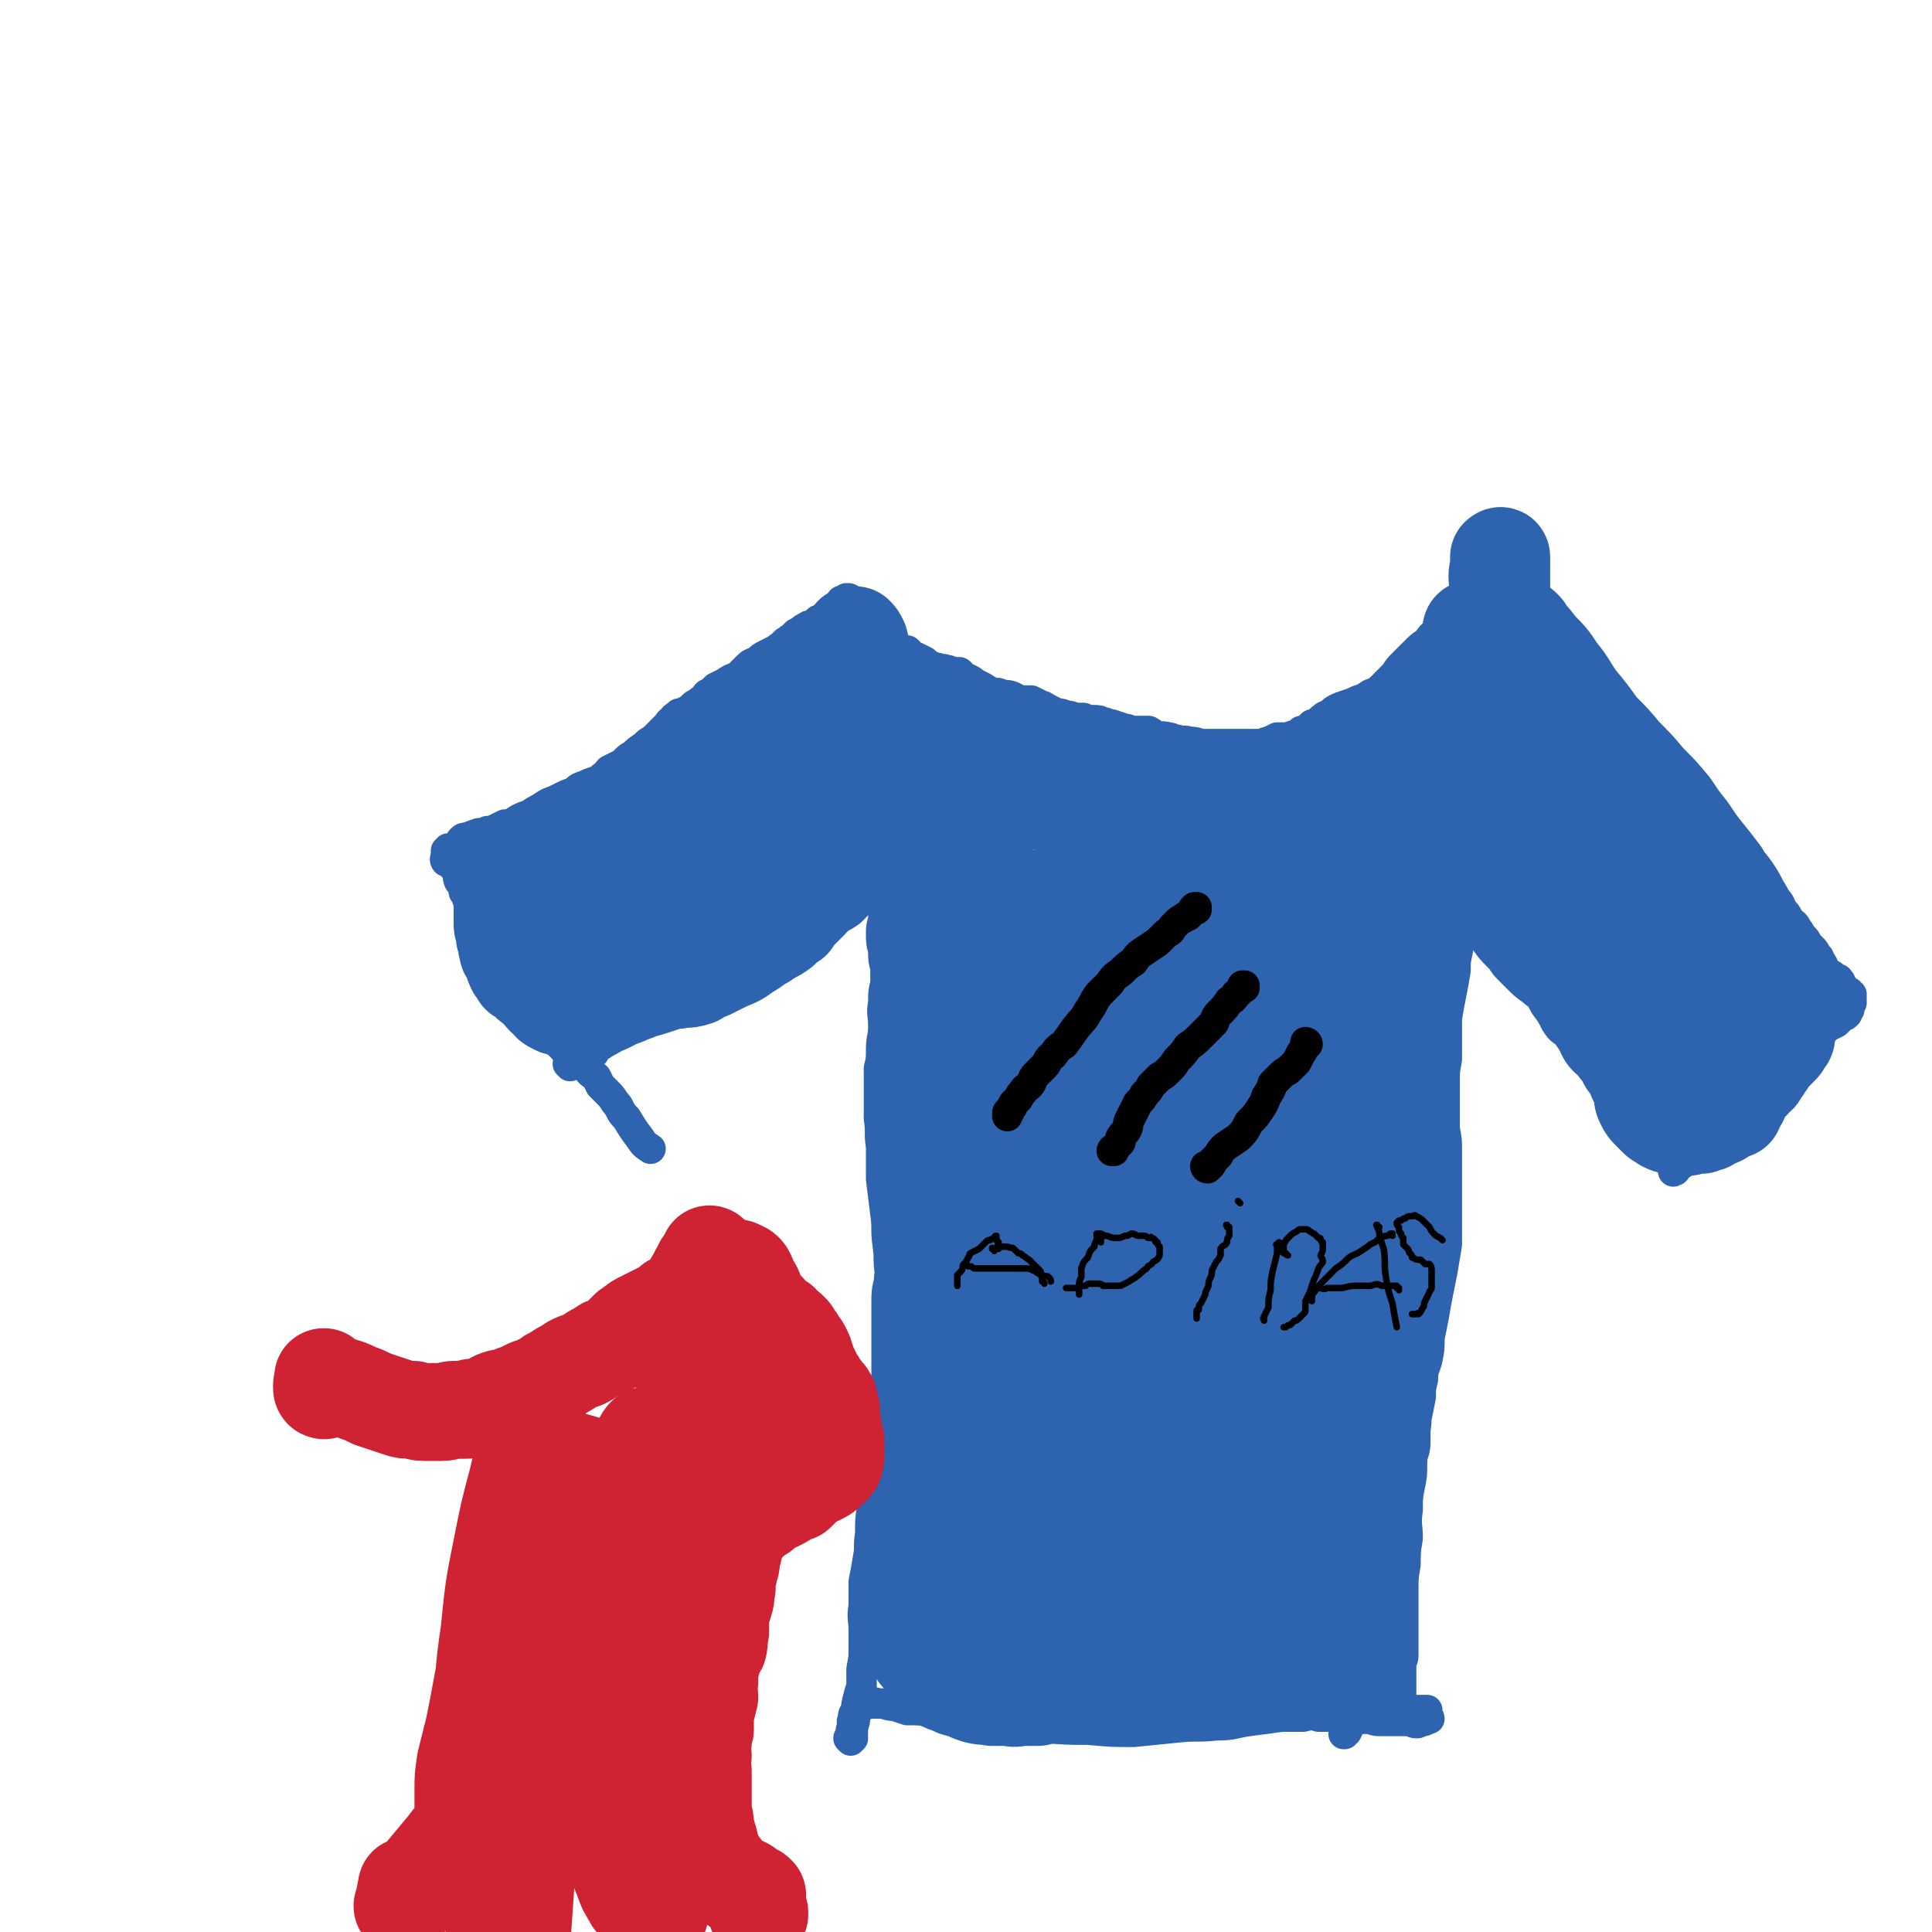 <svg viewBox='0 0 888 888' version='1.1' xmlns='http://www.w3.org/2000/svg' xmlns:xlink='http://www.w3.org/1999/xlink'><g fill='none' stroke='#2D63AF' stroke-width='14' stroke-linecap='round' stroke-linejoin='round'><path d='M392,280c0,0 -1,-1 -1,-1 0,0 0,0 0,0 -1,1 -2,1 -3,1 -1,0 -1,0 -2,0 -1,0 -1,0 -2,1 -1,0 -1,0 -2,1 0,0 0,1 0,1 -1,1 -2,1 -3,1 -2,1 -2,1 -3,1 -1,1 -1,1 -2,2 -2,1 -2,0 -3,1 -2,1 -2,1 -3,2 -1,1 -1,1 -2,1 -1,1 -1,1 -2,2 -2,1 -1,1 -3,2 -1,1 -1,1 -2,2 -2,1 -1,1 -3,2 -2,1 -2,1 -4,2 -2,1 -2,1 -4,3 -3,1 -3,1 -5,3 -2,2 -2,2 -4,4 -3,1 -3,1 -6,3 -2,1 -2,1 -4,2 -2,2 -2,2 -4,3 -1,1 -1,2 -3,3 -1,1 -1,1 -3,2 -2,2 -2,2 -4,3 -2,1 -2,1 -3,1 -2,2 -2,1 -3,3 -2,1 -1,1 -3,3 -1,1 -1,1 -3,3 -1,1 -1,1 -3,3 -2,1 -2,1 -4,3 -3,2 -3,2 -5,4 -2,1 -2,1 -4,3 -1,1 -1,1 -3,2 -2,1 -2,1 -4,2 -1,1 -1,2 -3,3 -1,1 -1,1 -3,2 -3,1 -3,1 -5,2 -3,1 -3,1 -5,3 -3,1 -3,1 -5,2 -2,1 -2,1 -4,2 -2,1 -2,1 -4,2 -1,1 -1,1 -3,2 -1,0 -1,1 -2,1 -2,1 -2,1 -3,2 -1,1 -1,1 -3,1 -2,1 -2,1 -3,2 -3,1 -3,1 -5,1 -2,1 -2,1 -4,2 -2,1 -2,1 -4,1 -2,1 -3,1 -4,1 -3,1 -3,1 -5,2 -2,0 -2,0 -3,1 -1,1 -1,2 -2,3 0,0 -1,0 -1,1 -1,0 -1,0 -1,0 -1,0 -1,0 -1,0 0,0 0,0 0,0 0,1 0,0 0,0 -1,0 -1,0 -1,0 0,1 0,1 0,1 0,0 0,0 -1,0 0,0 0,0 0,1 0,0 0,0 0,1 0,0 0,0 0,0 0,1 -1,2 0,3 0,0 0,-1 1,0 1,1 1,1 2,2 1,1 1,1 2,3 1,1 0,2 1,4 1,1 1,1 2,3 0,2 0,2 1,3 1,3 1,3 2,5 1,2 2,2 3,4 1,3 0,3 1,6 1,3 1,3 3,6 1,3 1,3 2,6 2,2 2,2 4,4 1,3 1,3 3,6 2,2 3,2 5,4 2,3 2,2 4,5 2,2 2,2 4,5 3,4 2,4 5,7 2,3 2,3 4,7 2,3 2,3 5,6 2,3 3,2 5,5 3,1 3,1 5,3 2,3 2,3 5,5 1,2 1,2 2,4 2,2 2,2 3,3 2,2 2,2 4,5 1,1 1,1 2,3 1,2 1,2 3,4 3,5 3,5 6,9 2,3 2,3 5,5 '/><path d='M388,278c-1,-1 -1,-1 -1,-1 -1,-1 0,-1 0,-1 1,0 1,1 1,0 1,0 0,0 1,-1 0,0 0,0 0,0 1,0 1,0 1,0 1,0 0,1 1,1 0,2 1,1 2,2 1,1 0,2 1,3 1,1 1,0 2,1 1,1 1,1 2,2 1,1 1,1 2,2 1,1 1,1 2,2 1,1 1,1 2,1 1,1 1,1 1,1 1,1 1,1 2,2 0,0 0,0 1,0 0,1 0,1 1,1 1,1 1,1 2,2 1,1 1,2 3,3 1,1 1,1 3,1 1,1 1,1 2,2 1,1 1,1 2,1 2,1 2,1 4,2 1,1 1,1 2,2 2,0 2,1 4,1 2,1 2,0 4,1 1,0 1,0 3,1 1,0 1,0 3,0 1,1 1,1 2,2 1,1 1,1 2,1 2,1 2,1 3,2 2,1 2,1 4,2 1,1 2,1 3,2 3,1 3,0 5,1 2,1 2,0 5,1 2,1 2,1 4,2 2,0 3,0 5,0 2,1 2,1 4,2 3,1 2,1 4,2 2,1 2,1 4,2 2,0 2,0 4,1 2,0 2,0 4,1 2,0 2,0 4,0 2,1 2,1 4,1 3,0 3,0 5,1 2,0 2,1 4,1 3,1 3,1 6,2 1,0 1,0 3,1 2,0 2,0 4,0 2,0 2,0 4,0 2,1 1,1 3,2 3,1 3,0 6,1 2,0 2,1 4,1 3,1 3,0 6,1 2,0 2,0 5,1 2,0 2,0 5,0 1,0 1,0 3,0 1,0 1,0 3,0 1,0 1,0 3,0 1,0 1,0 3,0 2,0 2,0 4,0 2,0 2,0 3,0 2,0 2,0 4,0 2,-1 2,-1 3,-1 2,-1 2,-1 4,-2 3,0 3,0 5,0 2,-1 2,-1 4,-1 1,-1 1,-1 2,-2 2,0 2,0 3,-1 1,-1 1,-1 2,-2 1,0 1,0 2,0 2,-1 1,-2 3,-3 1,-1 1,-1 2,-1 2,-1 2,-2 4,-3 2,-1 2,-1 5,-2 3,-1 3,-1 5,-2 3,-1 3,-1 6,-3 3,-1 3,-1 5,-3 3,-3 3,-3 6,-6 2,-3 2,-3 4,-5 3,-3 3,-3 5,-5 3,-3 3,-3 6,-5 2,-3 2,-3 5,-5 2,-2 2,-2 5,-4 2,-3 2,-2 5,-4 2,-3 2,-3 4,-6 2,-3 2,-3 4,-6 1,-2 2,-2 3,-5 2,-3 2,-3 3,-5 1,-2 1,-3 3,-4 1,-2 1,-1 3,-3 1,-1 1,-1 2,-2 1,-1 1,-1 1,-2 1,0 1,0 2,0 0,-1 0,-1 1,-1 0,0 0,0 0,0 0,0 0,0 0,0 0,0 1,0 1,1 0,0 -1,0 0,1 0,1 0,1 0,2 1,1 1,1 1,2 0,1 0,1 0,3 0,1 0,1 1,3 0,2 0,2 1,5 0,1 0,1 0,2 0,2 0,2 1,3 0,1 1,1 1,2 1,2 1,2 1,3 1,2 1,2 1,3 0,2 0,2 1,4 1,1 1,1 2,3 2,1 2,1 3,3 2,2 2,2 3,3 2,2 2,2 3,4 2,1 2,1 3,3 2,2 2,2 3,4 3,2 4,1 6,4 3,3 2,4 5,8 2,3 2,3 5,6 2,3 2,3 5,6 2,3 3,3 5,5 3,3 3,3 5,6 3,3 3,3 6,6 2,4 2,4 5,8 2,4 2,4 5,7 3,3 3,3 5,6 2,2 2,3 4,5 2,2 3,1 5,3 2,1 2,1 4,3 2,2 2,2 4,4 2,2 2,2 3,4 1,3 1,3 2,6 1,2 2,2 3,4 2,3 3,3 5,6 2,2 2,2 4,5 2,3 1,3 3,5 2,2 3,2 4,4 2,2 2,2 3,5 2,2 2,2 3,4 2,3 3,2 4,5 2,2 1,2 3,4 1,1 1,1 2,3 1,1 1,1 2,2 1,1 1,1 2,3 0,0 0,0 1,1 0,0 0,0 0,1 1,0 0,0 1,1 0,1 1,1 1,2 1,1 0,2 1,3 1,1 1,0 2,1 1,0 1,0 2,1 0,0 0,1 1,1 0,0 0,0 1,0 0,0 0,1 0,1 1,0 1,0 1,1 1,1 1,1 1,2 1,1 1,1 1,2 1,0 1,0 2,0 0,1 0,1 1,1 0,0 0,0 0,1 -1,0 -1,0 0,1 0,0 0,0 0,0 0,0 0,0 0,1 -1,0 0,0 0,0 0,1 0,1 0,1 -1,0 -1,0 -1,1 0,0 -1,0 -1,1 0,0 1,0 1,0 0,0 0,0 0,1 0,0 -1,0 -1,1 0,0 0,0 0,1 -1,1 -1,1 -2,1 -2,2 -2,2 -3,3 -2,1 -2,1 -4,2 -1,1 -1,1 -2,2 -2,1 -2,1 -3,3 -1,1 0,1 -1,2 -1,1 -1,1 -2,1 -2,1 -2,1 -3,2 -1,1 -1,2 -2,3 -2,2 -2,2 -4,3 -2,2 -2,2 -3,4 -2,2 -2,2 -4,4 -2,1 -2,1 -4,3 -2,3 -2,3 -4,5 -2,2 -2,2 -5,5 -2,2 -2,2 -5,5 -2,2 -3,2 -5,4 -3,2 -3,2 -6,4 -3,2 -3,2 -5,4 -2,1 -2,1 -4,3 -2,1 -2,1 -3,3 -1,1 -1,2 -2,3 -1,1 -2,1 -3,1 0,1 0,1 0,2 -1,0 -1,1 -1,0 0,0 0,-1 0,-2 -1,-2 -1,-2 -2,-4 -1,-3 -1,-3 -2,-5 -1,-1 -1,-1 -2,-2 0,-1 0,-1 0,-2 -1,-1 -1,0 -1,-1 0,-1 0,-1 0,-2 0,0 0,0 0,0 0,-1 0,-1 -1,-1 0,0 0,0 0,0 -1,-1 -1,-1 -2,-1 -1,-1 -1,-1 -2,-2 -2,-1 -2,-1 -3,-3 -1,-1 -2,0 -3,-1 -1,-2 -1,-2 -3,-4 -2,-2 -2,-1 -4,-3 -1,-2 -1,-2 -3,-4 -2,-3 -2,-3 -4,-6 -1,-3 -1,-3 -3,-5 -2,-3 -2,-3 -5,-5 -2,-3 -2,-3 -5,-5 -2,-2 -2,-2 -4,-5 -3,-2 -3,-2 -5,-5 -2,-4 -2,-4 -5,-8 -2,-4 -2,-4 -5,-7 -3,-4 -3,-4 -5,-8 -3,-4 -3,-3 -6,-7 -2,-3 -1,-4 -3,-8 -3,-4 -3,-3 -6,-7 -2,-4 -2,-4 -4,-7 -2,-3 -2,-3 -4,-7 -2,-2 -2,-2 -3,-5 -2,-2 -2,-2 -3,-4 -1,-1 0,-1 -1,-3 -1,-1 -1,-1 -2,-2 -1,-1 0,-1 -1,-2 -1,-1 -1,-1 -2,-2 0,0 0,0 0,-1 0,0 0,0 0,0 0,0 0,0 0,0 0,0 0,1 0,1 1,1 1,0 1,1 0,0 0,0 0,0 '/><path d='M675,391c0,0 -1,-1 -1,-1 0,0 0,0 0,0 0,0 0,0 0,0 0,1 0,1 -1,2 -1,1 -1,1 -3,3 -1,2 -2,1 -4,3 -1,1 -1,1 -2,3 0,1 0,1 1,1 0,2 0,2 1,4 1,1 1,1 2,3 0,1 1,1 1,2 1,2 1,2 2,3 0,1 0,1 0,3 0,2 0,2 0,4 0,3 0,3 0,6 -1,5 0,5 -1,10 -1,5 -1,4 -1,9 -1,6 -1,6 -2,11 -1,5 -1,5 -2,11 0,5 0,5 0,10 0,4 0,4 0,9 -1,5 -1,5 -1,11 0,5 0,5 0,10 0,6 0,6 0,11 1,5 1,5 1,10 0,5 0,5 0,11 0,5 0,5 0,11 0,5 0,5 0,10 0,6 0,6 0,11 -1,6 -1,6 -2,12 -1,5 -1,5 -2,10 -1,5 -1,5 -2,11 -1,5 -1,5 -2,10 0,5 0,5 -1,10 -1,4 -2,4 -2,9 -1,4 -1,4 -1,8 -1,5 -1,5 -2,10 0,5 -1,5 -1,11 -1,5 -1,5 -1,10 0,5 0,5 -1,10 -1,5 -1,5 -1,11 -1,7 0,7 0,13 -1,6 -1,6 -1,12 -1,6 -1,6 -1,11 0,6 0,6 0,12 0,4 0,4 0,8 0,4 0,4 0,7 0,2 0,2 0,4 0,2 -1,2 -1,4 0,2 0,2 0,4 0,2 0,2 0,4 0,2 0,2 0,5 0,1 0,1 0,3 0,1 0,1 0,2 0,1 0,1 0,1 0,1 0,1 0,2 0,0 0,0 0,0 0,-5 0,-5 -1,-10 '/><path d='M262,490c0,0 -1,-1 -1,-1 0,0 0,0 1,0 1,0 1,0 2,0 1,-1 1,0 2,-1 2,0 2,-1 3,-1 1,-1 1,-1 2,-2 1,-1 1,-1 2,-1 1,-2 1,-2 2,-3 1,-1 1,0 2,-1 1,-1 1,-1 2,-2 1,-1 1,-1 2,-2 1,-1 1,-1 2,-2 2,-1 2,-2 3,-3 2,-1 2,0 4,-1 2,-1 2,-1 5,-2 2,-2 2,-1 4,-3 3,-1 3,-1 5,-3 3,-2 3,-2 6,-4 4,-2 4,-2 8,-4 3,-2 3,-2 7,-4 2,-2 2,-2 5,-4 4,-2 4,-2 8,-4 4,-2 4,-2 7,-4 4,-3 4,-3 8,-6 4,-2 4,-2 8,-4 3,-3 3,-3 6,-5 3,-2 3,-2 6,-4 2,-2 2,-2 5,-4 2,-2 2,-2 5,-4 2,-2 2,-2 5,-4 2,-2 2,-2 5,-4 2,-2 2,-2 5,-3 2,-2 2,-2 4,-4 2,-2 2,-2 4,-4 2,-1 1,-2 3,-3 1,-1 1,-1 2,-2 1,0 1,-1 2,-1 1,-1 1,0 3,0 0,0 0,0 0,0 '/><path d='M421,378c-1,0 -1,-1 -1,-1 -1,1 0,1 0,3 0,2 0,2 0,4 0,3 -1,3 -1,6 -2,4 -2,4 -3,8 -2,4 -2,4 -4,7 -2,4 -2,4 -3,7 -1,3 -2,3 -3,5 0,3 0,3 0,6 -1,3 -1,3 -1,6 0,4 0,4 1,8 0,4 0,4 1,8 0,3 0,4 0,7 -1,4 -1,4 -1,9 -1,5 0,5 0,11 0,5 -1,5 -1,10 0,5 0,5 -1,9 0,5 0,5 0,10 0,7 0,7 0,13 1,7 0,7 1,13 0,8 0,8 0,15 1,8 1,8 2,16 1,7 0,7 1,14 1,8 1,8 1,16 1,7 1,7 1,14 -1,7 -1,7 -1,15 0,7 0,7 0,14 -1,6 -1,6 -2,13 0,6 -1,6 -1,13 -1,6 0,6 -1,12 -1,6 -1,6 -2,11 -1,6 -1,6 -2,12 -1,6 -1,6 -1,13 -1,6 0,6 -1,11 -1,6 -1,6 -2,11 0,6 0,6 0,11 -1,6 0,6 0,11 0,5 0,5 0,9 0,4 0,4 -1,9 0,4 0,4 0,8 -1,3 -1,3 -2,7 -1,4 0,4 -1,7 0,2 0,2 -1,5 0,2 0,2 0,3 -1,1 0,1 0,2 -1,0 -1,0 -2,0 0,0 0,0 0,0 1,0 0,-1 0,0 0,0 1,1 1,1 0,0 0,-2 0,-3 0,-2 0,-2 1,-4 0,-1 -1,-1 0,-3 0,-1 0,-2 1,-3 1,-1 1,-1 2,-2 0,0 0,0 0,0 1,-1 1,-1 1,-1 0,0 0,0 0,0 0,0 1,0 1,0 0,0 0,-1 0,-1 0,0 0,0 1,0 0,0 0,0 0,0 2,0 2,0 3,0 1,0 1,-1 2,0 2,0 2,0 3,0 3,1 3,1 5,1 3,1 3,1 6,2 6,0 6,0 12,1 7,0 7,1 14,2 9,2 9,1 17,3 10,1 10,1 19,2 11,1 11,1 21,1 11,1 11,1 21,1 10,-1 10,-1 20,-2 9,-1 9,0 18,-1 8,0 8,-1 15,-2 8,-1 8,-1 15,-2 5,0 5,0 10,0 4,-1 4,-1 7,0 4,0 4,0 7,0 3,1 3,1 7,1 4,0 4,0 8,0 3,0 3,1 6,1 2,0 2,0 5,0 1,0 1,0 3,0 1,0 1,0 3,0 1,0 1,0 3,0 1,0 1,1 3,1 1,0 1,0 2,-1 1,0 1,0 1,0 1,0 1,0 2,-1 0,0 1,0 1,0 0,-1 -1,-1 -1,-1 0,-1 0,-1 0,-2 0,0 0,0 0,-1 0,0 0,0 0,0 0,0 0,0 0,0 -3,0 -3,0 -6,0 '/><path d='M640,779c-1,-1 -1,-1 -1,-1 -1,-1 0,0 0,0 0,0 -1,0 -2,0 -1,0 -1,0 -1,0 -1,0 -1,0 -2,0 0,1 0,0 -1,1 -1,0 0,0 -1,1 -1,0 -1,0 -1,0 -1,1 -1,1 -2,2 -1,0 -1,0 -2,1 -1,1 -1,2 -3,3 -1,1 -1,1 -3,2 -1,0 -1,0 -3,1 -1,1 -1,1 -2,1 -1,0 -1,0 -2,0 0,0 0,0 0,0 0,0 0,0 0,-1 1,-2 1,-2 2,-5 2,-4 1,-4 4,-9 3,-5 3,-5 6,-11 3,-4 3,-4 6,-9 2,-3 3,-2 4,-5 2,-4 2,-4 3,-7 2,-4 2,-3 3,-7 1,-3 1,-3 2,-6 0,-2 0,-2 1,-5 0,-1 0,-1 0,-3 0,-1 0,-1 0,-2 0,-1 0,-1 0,-1 0,0 0,0 0,0 0,0 0,0 0,0 0,0 0,-1 0,-1 -1,1 -1,1 -2,2 -2,2 -3,2 -5,4 -3,4 -3,4 -6,9 -3,3 -3,3 -5,7 -2,4 -1,4 -3,7 -2,3 -2,3 -4,6 -1,3 -2,3 -3,6 -1,3 -1,3 -1,6 -1,2 0,2 0,4 0,3 0,3 0,5 0,2 1,2 1,5 0,2 0,2 0,4 -1,3 -1,3 0,6 0,1 0,1 0,3 0,1 0,1 1,3 0,1 0,1 0,1 0,1 0,1 0,1 0,0 0,0 0,0 0,0 -1,0 0,0 0,-1 0,0 1,-1 1,-2 1,-2 2,-5 2,-5 2,-4 4,-9 2,-5 2,-5 4,-11 1,-3 1,-3 2,-7 1,-2 1,-2 1,-4 1,-3 1,-3 1,-6 0,-4 0,-4 1,-8 0,-7 0,-7 0,-14 1,-8 1,-8 2,-17 1,-11 1,-11 2,-21 2,-10 2,-10 3,-21 1,-10 1,-10 2,-21 1,-11 1,-11 2,-21 1,-11 1,-11 2,-22 2,-10 3,-10 4,-19 1,-10 0,-10 0,-21 0,-9 1,-9 1,-19 0,-11 0,-11 -1,-21 0,-10 0,-10 0,-20 -1,-9 -1,-9 -2,-19 0,-8 0,-8 -1,-17 0,-8 0,-8 -1,-17 0,-7 0,-7 0,-14 -1,-7 -1,-7 0,-14 0,-6 0,-6 0,-12 0,-4 0,-4 1,-8 0,-3 0,-4 2,-7 1,-1 1,-1 2,-2 1,-1 2,-2 3,-1 1,0 1,1 1,3 0,0 0,0 0,0 0,3 0,3 0,6 -1,6 -1,6 -2,11 -1,9 -2,9 -3,17 -2,12 -2,12 -4,23 -2,12 -2,12 -5,25 -2,13 -2,13 -5,26 -3,15 -3,15 -5,29 -2,13 -3,13 -4,25 -1,11 -1,11 -1,22 0,10 0,10 0,20 0,9 1,9 1,19 0,7 1,7 1,15 0,7 0,7 0,14 0,7 0,7 0,14 0,6 0,6 0,13 0,6 0,6 0,13 0,7 0,7 0,14 -1,5 0,5 0,11 -1,3 -1,3 -1,6 -1,1 -1,1 -2,2 0,1 -1,0 -2,0 0,0 0,0 0,0 0,-1 0,-1 0,-2 -1,-3 -1,-3 -1,-6 -1,-4 -2,-4 -2,-9 0,-6 0,-6 0,-11 0,-10 1,-10 1,-19 0,-11 -1,-11 0,-22 0,-13 1,-13 1,-25 1,-12 1,-12 2,-25 1,-12 1,-12 2,-24 2,-12 2,-12 3,-24 2,-15 2,-15 3,-30 2,-17 2,-16 5,-33 1,-15 1,-15 3,-29 2,-14 2,-14 4,-27 2,-13 1,-13 3,-25 2,-11 2,-11 4,-22 2,-10 2,-10 4,-19 1,-8 1,-8 2,-16 1,-5 1,-5 2,-11 0,-3 0,-3 1,-6 0,-2 0,-2 1,-3 0,0 -1,-1 0,-1 0,4 1,4 1,9 0,5 0,5 0,10 0,5 0,5 -1,11 0,7 -1,7 -1,15 -1,11 0,11 -2,22 -2,16 -3,16 -6,31 -4,16 -4,16 -8,32 -3,12 -3,12 -6,24 -2,9 -2,9 -5,18 -2,6 -2,6 -5,12 -1,2 0,2 -1,4 -1,1 -1,0 -2,0 0,0 0,0 0,0 -1,-2 -1,-2 0,-3 0,-5 0,-5 1,-10 1,-9 1,-9 2,-18 3,-15 4,-15 6,-30 4,-17 3,-17 7,-34 3,-16 3,-16 6,-31 3,-15 3,-15 7,-29 2,-12 3,-12 6,-24 2,-10 2,-10 5,-21 2,-8 2,-8 5,-17 2,-6 2,-6 4,-12 2,-4 2,-4 3,-7 1,-2 0,-3 1,-4 1,-2 2,-1 3,-2 1,-1 1,-1 2,-2 1,0 1,1 2,1 1,1 1,1 2,2 0,0 0,0 0,1 0,1 0,1 0,3 -1,4 -1,4 -2,7 -1,5 -2,5 -3,11 -2,7 -1,7 -2,15 -2,8 -2,8 -4,16 -2,10 -2,10 -5,19 -3,9 -4,9 -7,18 -4,8 -3,8 -7,15 -3,5 -3,5 -6,10 -1,2 -2,2 -3,4 -1,1 -1,1 -1,1 0,0 0,0 0,0 2,-4 2,-4 3,-7 3,-7 2,-7 5,-14 2,-7 2,-7 6,-15 3,-7 3,-7 6,-14 3,-6 3,-6 6,-13 2,-5 2,-5 4,-11 1,-4 0,-4 1,-8 0,-4 0,-4 1,-7 0,-4 -1,-4 0,-7 1,-4 2,-3 3,-7 1,-2 0,-2 1,-5 1,-2 1,-2 2,-4 1,-1 1,-1 2,-3 1,0 1,-1 1,-1 1,0 2,-1 3,0 1,0 1,0 1,0 1,1 1,1 2,2 0,1 0,2 0,3 0,2 0,2 0,5 -1,6 -1,6 -1,11 -1,8 -2,8 -3,17 -1,11 0,11 -1,22 0,13 -1,13 -1,27 0,13 0,13 1,27 1,12 1,12 3,23 1,9 1,9 4,17 2,5 2,6 5,10 3,3 3,3 6,3 3,1 3,1 6,-1 2,-1 2,-2 4,-4 1,-4 1,-4 2,-7 1,-5 0,-5 0,-9 0,-5 0,-5 -1,-11 0,-7 0,-7 0,-14 -1,-9 -1,-9 -2,-17 -1,-10 -1,-10 -3,-19 -1,-7 -2,-7 -4,-14 -2,-7 -2,-7 -4,-14 -2,-5 -2,-5 -4,-10 -1,-3 -1,-3 -3,-6 0,-2 0,-2 -2,-4 -1,0 -1,0 -2,0 -1,0 -2,0 -3,1 -1,2 -1,2 -2,4 -1,3 -1,4 -1,7 0,4 1,4 2,9 1,6 1,6 2,13 2,9 2,9 4,18 3,11 3,11 6,22 3,12 3,12 8,25 3,11 4,11 9,21 3,9 3,10 7,18 3,6 3,6 6,12 2,3 2,4 4,5 0,1 1,0 1,-1 0,-1 0,-1 0,-2 0,-5 0,-5 0,-10 -1,-8 0,-8 -2,-17 -2,-12 -2,-12 -5,-23 -3,-13 -2,-13 -6,-26 -4,-13 -4,-13 -9,-26 -4,-11 -4,-11 -9,-22 -4,-8 -4,-8 -9,-16 -3,-5 -3,-5 -7,-10 -3,-3 -3,-3 -6,-5 -1,-2 -2,-2 -3,-2 -1,0 -1,0 -2,0 -1,1 -1,1 -2,2 0,0 1,1 1,1 1,4 0,4 2,7 1,5 2,5 4,10 3,7 3,7 6,13 3,8 3,9 7,16 6,10 6,10 11,20 7,13 7,13 15,25 7,13 7,13 15,26 7,12 7,12 14,23 5,8 6,8 11,17 4,5 4,5 8,11 2,3 2,3 5,6 1,1 2,2 3,2 0,0 -1,-1 -1,-2 0,-3 0,-3 -1,-6 -2,-7 -2,-7 -4,-14 -3,-10 -3,-10 -7,-19 -7,-17 -7,-17 -15,-33 -6,-12 -6,-12 -14,-23 -6,-10 -6,-10 -13,-20 -6,-8 -6,-8 -12,-16 -4,-5 -5,-5 -10,-10 -2,-3 -2,-3 -6,-6 0,-1 -1,0 -2,-1 0,0 0,0 0,0 1,2 1,2 1,3 3,5 3,5 5,10 6,10 7,9 12,19 6,12 5,13 12,25 6,12 6,12 13,24 7,12 6,12 13,25 6,11 6,11 12,22 5,8 4,8 9,16 3,5 3,5 5,9 1,2 2,3 2,3 1,0 0,-1 0,-1 0,-4 1,-4 0,-7 -1,-5 0,-5 -2,-10 -2,-5 -3,-5 -5,-9 -4,-5 -4,-5 -8,-10 -5,-8 -5,-8 -11,-16 -7,-10 -7,-10 -13,-20 -6,-10 -6,-10 -12,-20 -5,-9 -5,-9 -10,-19 -4,-8 -4,-8 -8,-16 -3,-6 -3,-6 -6,-12 -2,-4 -3,-4 -4,-8 -1,-2 -1,-3 -1,-5 0,-2 0,-2 1,-4 0,0 0,0 1,-1 0,0 -1,-1 0,-1 0,1 0,1 1,1 1,2 1,2 2,3 4,4 4,4 7,8 4,7 3,7 7,13 6,8 6,8 11,16 7,10 7,10 14,19 7,10 6,11 13,21 7,9 7,9 13,18 5,8 4,9 9,17 5,6 5,6 9,13 4,5 4,5 8,10 3,4 3,3 6,7 2,3 1,3 3,6 1,2 1,2 2,3 1,0 1,0 1,0 0,-1 0,-2 0,-3 -1,-4 -1,-4 -2,-8 -3,-9 -3,-9 -6,-19 -3,-13 -4,-13 -8,-26 -4,-14 -4,-14 -8,-27 -4,-14 -4,-14 -8,-27 -3,-11 -3,-11 -7,-22 -3,-9 -3,-9 -7,-17 -3,-7 -3,-7 -7,-12 -2,-4 -2,-4 -6,-6 -2,-1 -2,-2 -4,-2 -2,1 -2,1 -3,3 -2,2 -2,3 -2,5 0,3 1,3 1,5 3,6 3,6 5,12 5,9 6,8 10,17 6,10 5,11 11,21 5,10 5,10 12,20 6,10 6,10 12,19 5,6 5,6 11,13 4,4 4,4 8,8 1,2 1,2 3,4 0,0 1,0 1,0 0,0 0,0 0,0 -1,-2 -1,-2 -3,-5 -4,-5 -4,-5 -7,-9 -3,-4 -3,-5 -6,-8 -2,-3 -2,-3 -5,-5 -2,-2 -2,-2 -4,-4 -3,-2 -3,-2 -6,-4 -2,-2 -2,-2 -4,-4 -2,-1 -2,-1 -3,-2 -2,-1 -2,-1 -3,-1 -1,0 -1,0 -2,1 -2,4 -3,5 -4,7 '/></g>
<g fill='none' stroke='#2D63AF' stroke-width='45' stroke-linecap='round' stroke-linejoin='round'><path d='M675,332c0,0 -1,-1 -1,-1 0,0 0,1 0,1 0,0 0,0 0,0 0,-1 0,-1 0,-1 1,-3 1,-3 3,-6 1,-3 2,-3 4,-7 1,-2 1,-3 1,-6 0,-2 0,-2 0,-4 0,-3 0,-3 0,-5 0,-3 0,-3 -1,-5 0,-2 0,-2 -1,-3 -1,-2 -1,-1 -2,-3 -1,0 -1,0 -1,-2 -1,0 -1,-1 0,-1 0,0 0,0 1,0 1,0 1,0 1,0 3,0 3,-1 6,0 2,0 2,0 3,2 1,0 1,0 1,1 -1,4 -1,5 -2,8 -2,8 -3,8 -5,15 -3,9 -3,9 -6,19 -4,11 -4,11 -8,23 -2,9 -3,9 -5,19 -1,8 -1,8 -2,15 0,5 1,5 2,9 1,3 1,3 2,5 2,3 2,3 4,4 2,1 2,1 5,2 2,0 2,0 4,-1 2,0 3,0 4,-1 3,-2 3,-3 5,-5 2,-3 3,-3 5,-6 2,-3 2,-3 3,-7 2,-4 1,-5 2,-9 1,-5 1,-5 1,-11 0,-6 0,-6 0,-12 0,-7 0,-7 -1,-15 0,-7 -1,-7 -1,-13 -1,-9 -1,-9 -3,-17 -1,-8 -1,-8 -2,-15 -1,-8 -1,-8 -2,-15 0,-7 0,-7 0,-14 -1,-5 -1,-5 0,-10 0,-2 0,-2 0,-4 0,0 1,-1 1,0 0,4 0,5 0,10 0,7 0,7 1,14 1,6 1,6 3,13 2,6 3,5 5,11 2,6 1,6 3,13 2,6 2,6 4,12 2,6 2,6 4,13 2,7 2,7 5,14 2,7 2,7 5,13 3,6 3,6 6,12 3,6 3,6 6,12 3,6 2,6 5,11 2,5 3,4 6,9 3,5 3,5 6,10 3,5 3,6 7,11 4,5 4,5 8,10 3,4 3,4 6,7 3,3 3,3 6,6 3,3 3,3 6,6 4,3 4,3 7,5 3,2 3,2 6,4 2,1 2,1 4,2 2,1 2,1 3,1 2,0 2,1 3,1 1,0 1,0 1,0 1,-1 1,-1 2,-2 0,0 0,0 0,-1 0,-1 1,-1 1,-3 1,-3 1,-3 1,-6 0,-4 0,-4 -1,-8 -1,-3 0,-4 -2,-7 -1,-2 -1,-1 -3,-3 -2,-2 -2,-2 -4,-4 -1,-2 -1,-2 -3,-4 -3,-4 -3,-4 -6,-8 -4,-5 -4,-5 -8,-10 -5,-6 -5,-6 -10,-12 -4,-7 -5,-6 -9,-12 -6,-7 -5,-7 -10,-14 -6,-6 -6,-6 -11,-12 -4,-6 -4,-6 -8,-12 -4,-7 -3,-7 -7,-13 -4,-6 -4,-6 -8,-12 -3,-5 -3,-5 -6,-10 -3,-5 -3,-5 -6,-10 -2,-4 -3,-4 -4,-8 -2,-4 -1,-5 -3,-9 -1,-2 -1,-2 -2,-5 -1,-1 -1,-1 -1,-2 0,-1 0,-1 0,-1 0,0 0,0 0,0 1,0 1,0 2,1 1,1 1,1 1,2 3,3 3,3 6,7 5,5 5,5 9,11 5,6 4,6 9,13 5,6 5,6 10,13 6,6 6,6 11,12 6,6 6,6 11,12 6,6 6,6 11,12 4,6 4,6 8,11 4,6 4,6 8,11 4,5 4,5 7,9 2,4 3,4 5,7 2,3 2,3 4,7 2,3 2,3 3,6 1,3 1,3 2,6 1,3 1,3 2,5 1,3 1,2 2,5 1,2 1,2 2,3 1,2 1,2 1,4 1,1 1,1 2,2 1,1 1,1 1,2 1,1 1,1 2,2 1,2 1,2 1,4 1,1 1,1 1,3 1,2 1,2 2,5 0,2 0,2 0,5 0,2 0,2 0,4 0,2 0,2 0,4 0,1 0,1 -1,2 -1,2 -1,2 -2,3 -1,1 -1,1 -2,2 -1,1 -1,1 -2,2 -1,1 -1,1 -2,3 -1,1 -1,1 -2,3 -1,1 -1,1 -2,3 -2,1 -2,1 -3,3 -2,1 -1,1 -3,3 -1,1 -1,1 -2,3 -1,1 0,2 -1,3 -1,1 -1,1 -2,1 0,1 0,2 0,3 -1,0 -1,0 -2,0 -2,1 -1,1 -3,2 0,0 -1,0 -1,1 -2,1 -2,1 -3,1 -2,1 -2,1 -3,2 -2,0 -2,0 -3,1 -2,0 -2,0 -4,0 -2,1 -2,1 -3,1 -2,0 -2,0 -3,0 -2,0 -2,0 -4,-1 -1,0 -1,0 -3,-1 -1,-1 -2,-1 -3,-2 -2,-2 -2,-2 -3,-3 -2,-2 -2,-2 -3,-4 -1,-2 -1,-2 -1,-5 -1,-2 -1,-3 -2,-5 -1,-2 -1,-2 -2,-5 -1,-2 -1,-2 -3,-4 -1,-2 -1,-2 -2,-4 -2,-2 -2,-2 -4,-5 -2,-2 -3,-2 -4,-4 -2,-4 -1,-4 -3,-7 -1,-4 -2,-3 -4,-6 -2,-4 -2,-4 -4,-7 -2,-3 -2,-4 -5,-6 -3,-3 -4,-3 -7,-5 -2,-2 -3,-2 -5,-4 -3,-3 -3,-3 -6,-6 -2,-3 -2,-3 -5,-6 -2,-2 -2,-2 -4,-5 -3,-3 -3,-3 -5,-6 -3,-2 -3,-2 -6,-4 -2,-2 -2,-2 -5,-4 -3,-1 -3,-1 -5,-2 -2,-1 -2,-1 -4,-2 -2,0 -2,0 -4,0 -3,-1 -3,-1 -5,-1 -2,0 -2,0 -3,0 -1,0 -1,0 -2,0 -2,0 -2,-1 -4,-1 -1,0 -1,0 -3,-1 -1,0 -1,0 -3,-1 -1,0 -1,0 -2,0 -1,-1 -1,-1 -2,-1 -2,0 -2,1 -3,2 -2,1 -2,1 -3,2 0,1 1,1 1,2 0,3 -1,4 0,6 1,4 1,4 3,7 1,3 1,3 2,6 1,2 1,2 2,4 1,2 0,2 1,4 0,2 0,2 0,4 1,3 1,3 1,5 0,3 0,4 0,7 0,3 -1,3 -1,6 0,2 0,2 0,5 0,3 0,3 -1,6 0,2 0,2 0,5 0,3 0,3 0,7 0,4 0,4 0,8 -1,5 -1,5 -1,10 -1,5 0,5 -1,9 -1,5 -1,5 -2,10 0,6 0,6 0,12 -1,5 -1,5 -1,10 0,5 0,5 0,9 0,5 0,5 0,10 0,4 0,4 0,9 0,5 1,5 1,10 0,5 0,5 -1,9 0,5 -1,5 -1,10 -1,6 0,6 -1,11 0,6 0,6 -1,12 0,5 0,5 0,10 -1,4 -1,4 -1,9 0,3 0,3 0,7 -1,3 -1,3 0,6 0,3 0,3 0,6 0,2 0,2 0,4 0,1 0,1 0,3 -1,0 0,1 0,1 -2,-1 -2,-2 -3,-4 -2,-5 -2,-5 -4,-10 -1,-7 -1,-7 -2,-14 0,-7 0,-7 0,-14 -1,-7 0,-7 0,-14 -1,-11 -1,-11 -1,-21 -1,-13 0,-13 0,-26 -1,-15 -1,-15 -2,-30 -1,-13 0,-13 -1,-27 -1,-13 -2,-13 -3,-26 -1,-12 -2,-12 -2,-23 0,-13 -1,-13 1,-26 1,-13 1,-13 4,-27 2,-12 3,-12 7,-25 3,-9 3,-9 7,-18 3,-7 3,-7 6,-14 2,-5 1,-5 4,-9 1,-3 1,-3 4,-6 1,-2 2,-1 4,-3 2,-2 2,-2 3,-4 2,-2 2,-3 3,-5 1,-2 1,-2 2,-3 1,-1 1,-1 2,-2 2,-2 1,-2 3,-3 1,0 1,0 2,0 1,-1 1,-1 2,-1 1,-1 1,-1 3,-1 1,0 1,0 2,-1 1,0 1,0 2,-1 1,0 1,0 1,1 0,0 0,-1 1,0 0,0 0,0 0,0 -1,1 -1,1 -1,1 -1,1 0,1 -1,2 -3,2 -3,1 -6,4 -4,2 -4,2 -7,5 -3,2 -3,2 -5,5 -1,1 -1,1 -3,3 -1,2 -1,2 -2,3 -1,1 -2,1 -3,2 -1,2 -1,2 -3,4 -1,1 -1,1 -3,2 -1,1 -1,1 -2,1 -2,1 -2,1 -3,2 -2,1 -2,1 -4,2 -1,0 -1,0 -3,1 -1,1 -1,1 -3,2 -2,1 -2,1 -4,3 -3,1 -3,1 -6,3 -2,1 -2,2 -5,3 -3,1 -3,1 -6,2 -3,1 -3,1 -6,2 -3,1 -3,1 -6,2 -3,0 -3,1 -6,1 -4,1 -4,0 -7,1 -4,0 -4,0 -7,1 -4,0 -4,0 -7,0 -4,0 -4,0 -7,0 -4,0 -4,0 -8,0 -3,0 -3,0 -7,0 -4,-1 -4,0 -8,-1 -4,-1 -4,-1 -8,-2 -3,0 -3,0 -7,0 -3,-1 -3,-1 -7,-1 -4,-1 -4,0 -9,-1 -4,-1 -4,-1 -8,-2 -4,-1 -4,-1 -8,-2 -3,-1 -3,-1 -6,-2 -4,-2 -4,-2 -7,-4 -3,-1 -3,-2 -7,-3 -3,-2 -3,-1 -7,-3 -4,-2 -4,-2 -8,-4 -4,-1 -4,-2 -8,-3 -2,-1 -3,0 -5,-1 -3,-1 -3,-1 -6,-2 -3,-2 -3,-2 -6,-3 -4,-1 -4,-1 -7,-2 -3,-1 -3,-1 -6,-2 -3,-1 -3,-1 -6,-2 -3,-1 -3,-1 -6,-3 -2,-1 -2,-1 -4,-3 -3,-1 -3,-1 -5,-2 -3,-1 -3,-1 -5,-2 -3,-1 -3,-1 -6,-1 -2,-1 -2,-1 -5,-1 -3,0 -3,0 -6,0 -2,0 -2,0 -4,0 -2,1 -2,0 -4,1 -1,1 -1,1 -2,2 -2,1 -2,1 -3,3 -1,1 -1,2 -2,3 -1,3 -1,3 -2,5 -1,2 -1,2 -3,4 -1,1 -1,1 -3,2 -1,1 -1,2 -3,3 -1,0 -1,0 -3,1 -2,0 -2,0 -4,1 -2,1 -2,1 -4,2 -3,1 -3,2 -5,3 -2,2 -2,2 -5,3 -2,2 -2,2 -4,3 -2,2 -2,3 -4,4 -3,2 -3,2 -6,4 -3,2 -4,2 -7,3 -3,2 -3,2 -7,3 -2,2 -2,2 -5,3 -3,2 -3,1 -5,3 -3,1 -3,1 -6,3 -2,1 -2,1 -5,3 -2,1 -2,1 -4,2 -3,2 -3,2 -6,3 -3,1 -3,1 -6,2 -4,2 -4,2 -7,3 -3,2 -3,2 -5,3 -2,2 -2,2 -4,3 -2,1 -2,0 -4,1 -1,1 -1,2 -2,3 -2,1 -2,1 -3,2 -2,1 -2,1 -3,2 -1,1 0,1 -1,2 -1,2 -1,1 -2,3 0,1 0,1 0,2 -1,1 -1,1 -1,2 -1,0 -1,0 -1,1 0,1 0,1 0,2 -1,0 -1,0 -1,1 0,1 0,1 0,2 0,0 -1,0 -1,1 0,1 0,1 0,2 0,1 0,1 0,2 0,1 0,1 0,2 0,1 0,1 0,2 0,2 0,2 0,3 0,1 0,1 0,1 0,2 1,2 1,3 0,1 0,1 0,2 0,1 0,1 1,2 0,2 0,2 0,3 1,2 0,2 1,3 1,2 1,2 2,3 0,2 0,2 1,4 1,1 1,1 2,3 2,1 2,1 4,3 1,1 1,1 3,2 1,1 1,2 3,3 1,2 1,2 3,3 1,2 1,2 3,3 2,1 2,1 4,1 2,1 2,1 5,2 2,0 2,0 4,0 2,0 2,0 4,0 2,-1 2,-1 3,-2 3,-1 3,-1 5,-2 2,-1 2,-1 4,-2 3,-1 3,-1 5,-2 3,-1 3,-1 5,-2 4,-1 4,-1 7,-2 3,-1 3,-1 6,-2 3,-1 3,0 6,-1 3,0 4,0 7,-1 3,-2 3,-2 6,-3 4,-2 4,-2 8,-4 5,-2 5,-2 9,-5 4,-2 4,-3 8,-5 4,-3 4,-2 8,-5 2,-2 2,-2 5,-4 2,-3 2,-3 4,-5 2,-2 2,-2 4,-4 1,-2 1,-2 3,-3 3,-3 3,-2 6,-4 3,-3 2,-3 5,-5 3,-3 4,-2 7,-5 3,-2 3,-2 6,-5 4,-2 4,-2 6,-5 3,-3 3,-3 6,-6 2,-3 2,-3 5,-6 2,-3 2,-3 4,-6 2,-2 3,-2 4,-5 1,-1 1,-1 2,-3 0,-2 0,-2 0,-4 0,-2 0,-2 -1,-3 -2,-2 -2,-2 -3,-3 -3,-1 -3,-1 -6,-1 -3,0 -3,0 -7,1 -3,0 -3,0 -6,1 -4,1 -4,1 -7,2 -5,2 -5,3 -9,4 -5,2 -5,2 -11,4 -5,2 -5,3 -10,6 -7,3 -7,4 -13,8 -7,5 -7,5 -14,10 -7,5 -7,5 -14,10 -6,5 -6,5 -12,10 -6,5 -6,4 -11,9 -4,4 -4,4 -8,7 -3,3 -3,3 -6,6 -2,2 -1,2 -3,4 -1,2 -2,2 -3,3 -1,1 -1,1 -2,2 0,0 0,0 0,1 0,0 0,0 0,0 0,0 -1,0 -1,-1 1,-1 2,0 3,-1 3,-4 3,-5 6,-9 5,-6 5,-7 11,-12 7,-7 7,-7 14,-12 7,-6 7,-6 15,-10 9,-5 9,-5 17,-10 8,-4 8,-4 17,-8 8,-4 8,-4 17,-8 8,-3 8,-3 15,-6 7,-2 7,-1 14,-3 4,-2 4,-2 8,-3 3,-1 3,-2 5,-2 1,-1 2,0 2,0 -1,0 -2,0 -4,1 -5,1 -5,1 -9,2 -5,1 -5,2 -10,3 -6,1 -6,0 -11,1 -5,1 -5,1 -10,2 -5,2 -5,2 -11,3 -7,3 -7,3 -14,6 -8,3 -8,3 -15,6 -7,3 -7,4 -14,7 -6,4 -6,4 -12,7 -5,3 -5,3 -11,6 -4,3 -4,3 -8,5 -3,2 -4,2 -7,4 -2,2 -2,2 -5,4 -3,2 -3,2 -6,4 -3,2 -3,2 -7,4 -3,2 -4,2 -7,3 -3,2 -3,2 -5,3 -2,1 -2,1 -3,2 -1,0 -2,0 -3,0 -1,0 0,1 0,1 -1,1 -1,0 -2,1 -1,0 0,0 -1,1 -1,1 -1,1 -2,1 0,1 0,1 -1,2 -1,1 0,1 -1,1 0,1 0,1 -1,2 -1,1 -1,1 -1,1 0,1 0,1 0,1 1,0 1,-1 1,-1 1,-1 1,-1 3,-3 5,-4 5,-4 11,-9 8,-7 7,-7 16,-14 7,-6 7,-6 15,-12 5,-4 5,-4 10,-9 4,-3 4,-3 8,-7 4,-4 4,-4 8,-8 3,-3 3,-3 7,-7 3,-3 3,-3 6,-7 3,-4 4,-3 7,-7 4,-5 3,-5 7,-10 3,-4 4,-4 7,-7 4,-3 4,-3 8,-6 3,-2 4,-2 7,-4 2,-2 2,-2 5,-4 2,-1 3,-1 5,-3 3,-2 3,-2 5,-5 2,-1 3,-1 5,-3 1,-2 1,-2 3,-4 1,-2 1,-2 2,-3 1,-2 1,-2 2,-4 1,-2 1,-2 1,-4 1,-1 0,-1 1,-2 0,0 0,0 0,-1 0,0 0,0 0,-1 0,0 0,0 0,0 1,0 1,0 1,0 1,1 1,1 2,3 0,1 0,1 0,3 1,1 1,1 1,3 1,2 0,2 1,5 0,2 0,2 1,4 0,1 -1,2 0,3 0,2 1,2 1,4 1,1 1,1 2,3 1,1 1,1 1,3 1,1 2,1 3,3 1,1 1,1 1,3 1,2 1,2 1,4 1,1 1,1 2,3 0,2 0,2 1,3 1,3 1,3 2,5 1,2 2,2 3,4 1,2 1,2 2,4 1,2 0,2 1,4 0,1 1,1 1,3 1,1 1,1 1,2 1,2 1,2 2,3 0,1 0,1 1,2 1,2 1,2 2,3 1,1 1,1 2,3 1,2 1,2 1,4 1,3 1,3 2,6 0,3 0,3 1,6 0,3 -1,3 0,5 0,4 0,4 1,7 0,3 0,3 0,5 1,3 0,3 1,6 0,2 0,2 1,4 0,3 0,3 0,5 -1,2 -1,2 -1,4 0,3 0,3 0,5 0,3 0,3 0,5 0,3 0,3 0,5 0,2 0,2 1,4 0,2 0,2 0,4 -1,2 -1,2 -1,3 0,2 0,2 0,3 0,2 0,2 0,4 0,2 0,2 0,5 0,1 -1,1 -1,3 0,3 0,3 -1,5 0,2 0,2 -1,4 0,2 1,2 1,3 -1,2 -1,1 -1,3 -1,1 0,1 0,3 0,1 -1,1 -1,3 0,1 0,1 0,3 0,2 0,2 0,4 0,3 1,3 1,5 0,3 -1,3 -1,5 0,3 0,3 0,5 -1,3 -1,3 -1,5 0,2 0,2 0,5 -1,2 0,2 0,4 0,2 0,2 0,4 0,2 0,2 0,5 0,2 0,2 0,5 -1,3 -1,3 -1,6 0,3 0,3 0,5 0,3 -1,3 -1,6 0,2 0,2 0,5 0,2 0,2 0,5 0,1 0,1 0,3 0,3 0,3 -1,6 0,3 0,3 -1,7 0,3 1,3 1,7 -1,3 -1,3 -1,6 -1,3 -1,3 -1,6 0,2 0,2 0,5 0,3 0,3 0,6 0,3 0,3 0,6 0,4 0,4 0,7 0,3 0,3 0,6 0,3 0,3 0,5 0,3 0,3 0,6 1,2 1,2 1,4 0,3 0,3 0,6 0,3 -1,3 -1,6 0,3 0,3 0,6 0,3 0,3 0,6 0,3 0,3 0,5 0,3 0,3 1,5 0,2 0,2 0,5 0,2 0,2 0,4 1,2 1,2 1,5 -1,3 -1,3 -1,6 0,3 0,3 0,6 0,3 0,3 0,6 0,3 0,3 0,5 0,3 0,3 1,5 0,2 0,2 0,4 -1,2 0,2 0,4 0,3 0,3 0,6 0,2 0,2 0,5 -1,2 -1,2 -1,4 -1,2 -1,2 -2,4 0,2 0,2 0,3 -1,1 -1,1 -1,3 0,1 0,1 0,2 0,1 0,1 0,2 0,1 0,1 0,1 0,1 0,1 1,2 0,1 0,1 1,2 0,0 0,0 1,1 1,1 1,1 2,2 1,1 1,1 1,2 1,1 1,0 2,1 1,2 1,2 2,3 1,2 1,2 2,3 2,1 3,1 5,2 2,1 2,1 4,1 4,2 4,2 7,3 4,1 4,0 7,1 4,0 4,0 8,0 3,1 3,0 7,0 3,0 3,0 6,0 2,-1 2,-1 5,-1 2,-1 2,0 4,0 2,0 2,-1 4,-1 2,-1 2,0 5,0 3,0 3,0 7,0 2,0 2,0 5,0 2,0 2,0 4,0 2,0 2,0 5,0 1,0 2,0 3,0 2,0 2,-1 3,-1 2,-1 2,0 5,0 3,-1 3,-1 5,-1 4,-1 4,0 8,-1 5,0 5,0 9,-1 4,0 4,0 9,-1 3,-1 3,-2 6,-2 3,-1 4,-1 7,-1 3,-1 3,-1 7,-1 4,0 4,-1 9,-1 3,0 3,0 6,0 3,0 3,0 5,0 2,-1 2,-1 4,-1 2,-1 2,0 4,-1 2,-1 2,-1 4,-2 2,0 2,0 4,-1 2,-1 3,-1 5,-2 2,-1 2,-1 3,-2 1,-1 2,-1 3,-2 1,-1 1,-1 2,-2 0,-1 1,-1 1,-2 1,-1 1,-1 1,-2 0,-1 0,-1 0,-2 0,-1 0,-1 0,-1 0,-1 0,-1 0,-2 -1,-1 -1,-1 -1,-3 0,-1 -1,-1 -1,-3 0,-1 0,-1 0,-2 0,-1 0,-1 -1,-3 0,-1 -1,-1 -1,-2 -1,-1 -1,-1 -1,-2 0,-2 0,-2 0,-3 0,-2 0,-2 0,-4 0,-2 0,-2 -1,-5 -1,-4 -1,-4 -2,-8 -1,-5 -1,-5 -2,-10 0,-6 0,-6 -1,-12 -1,-4 -1,-4 -2,-9 -1,-4 -2,-4 -3,-7 -1,-4 0,-4 -1,-8 -1,-5 -1,-5 -1,-10 -1,-5 -1,-5 -1,-11 0,-5 0,-5 0,-11 0,-6 0,-6 1,-13 0,-7 0,-7 0,-14 0,-6 0,-6 1,-13 0,-7 0,-7 0,-14 0,-6 0,-6 0,-12 0,-6 0,-6 0,-12 0,-6 1,-6 1,-12 0,-6 0,-6 0,-12 0,-4 0,-4 0,-9 0,-4 0,-4 0,-9 1,-4 1,-4 1,-8 0,-5 0,-5 -1,-10 0,-4 0,-4 1,-8 0,-5 0,-5 0,-9 1,-4 1,-4 1,-8 0,-5 0,-5 -1,-9 -1,-5 -1,-5 -1,-9 -1,-4 -1,-4 -1,-8 -1,-3 -1,-3 -2,-6 -1,-3 0,-3 -1,-5 -1,-3 -1,-3 -3,-6 -1,-2 -1,-2 -2,-5 -1,-2 0,-2 -1,-5 0,-2 0,-3 -1,-5 0,-2 0,-2 -1,-4 -1,-2 -1,-2 -1,-3 -1,-2 -2,-2 -3,-3 -1,-1 -1,-1 -3,-2 -1,-2 -1,-1 -3,-3 -1,-1 -1,-1 -2,-2 -1,-1 -2,-1 -3,-2 -1,-1 -1,-1 -2,-2 -2,-1 -2,-1 -3,-1 -1,-1 -1,-1 -2,-2 -1,-1 -1,0 -2,-1 -2,0 -2,-1 -4,-1 -2,-1 -3,-1 -5,-1 -2,0 -2,0 -4,-1 -1,0 -2,0 -3,0 -3,-1 -2,-2 -4,-3 -2,-1 -2,0 -4,-1 -3,0 -3,-1 -5,-1 -3,-1 -3,0 -5,-1 -3,0 -3,0 -5,-1 -4,-1 -4,-1 -7,-1 -3,-1 -3,-1 -6,-1 -3,-1 -3,0 -6,-1 -2,0 -2,0 -5,-1 -3,-1 -3,-1 -7,-1 -3,-1 -3,-1 -6,-2 -3,0 -3,0 -6,-1 -4,0 -4,0 -7,0 -3,-1 -3,-1 -6,-1 -3,0 -3,0 -6,0 -2,0 -2,-1 -5,-1 -3,0 -3,0 -5,0 -3,0 -3,0 -6,0 -2,0 -2,0 -3,1 -2,0 -2,0 -3,1 -2,0 -2,1 -3,2 -2,2 -2,2 -3,4 0,1 0,1 0,2 0,2 -1,3 0,5 0,3 0,3 1,6 1,3 2,3 3,6 1,2 1,2 2,5 1,2 1,2 2,5 0,2 0,2 1,5 0,3 0,3 0,6 0,4 0,4 0,8 0,5 0,5 0,11 0,5 0,5 1,10 0,6 -1,6 0,11 0,6 0,6 0,11 1,6 1,6 1,11 0,5 0,5 0,9 0,5 -1,5 -1,10 0,6 0,6 0,12 0,5 0,5 0,11 -1,5 -1,5 -1,10 -1,5 -1,5 -2,11 -1,6 0,6 -1,12 -1,4 -1,4 -3,9 -1,5 -2,5 -3,10 -1,5 0,5 -1,10 -1,6 -1,6 -2,12 0,5 0,5 0,10 0,6 -1,6 0,11 0,6 0,6 1,11 0,6 0,6 1,12 0,5 0,5 0,10 0,4 1,4 1,9 1,5 1,5 2,10 1,4 1,4 2,9 1,4 1,4 2,7 1,4 2,4 3,7 2,5 2,5 3,9 2,5 2,5 4,10 2,5 2,5 5,10 1,3 1,3 3,7 2,3 2,3 4,6 3,4 3,4 5,8 3,4 3,5 6,9 2,2 2,3 5,5 3,2 4,2 7,3 3,2 3,2 6,4 4,1 4,1 8,2 3,0 4,0 7,0 2,0 2,1 5,1 4,0 4,0 7,-1 3,-1 3,-1 7,-2 3,-1 3,-1 7,-2 4,-1 5,-1 9,-2 3,-1 3,-1 7,-3 3,-1 3,-1 6,-3 3,-2 3,-1 5,-3 3,-2 3,-3 6,-5 2,-2 3,-2 5,-4 3,-2 3,-2 6,-4 2,-2 2,-1 4,-4 2,-1 2,-1 3,-3 1,-1 1,-1 1,-3 1,-1 1,-1 1,-2 1,-1 1,-1 1,-2 0,-1 -1,0 -1,-1 0,-1 0,-1 0,-3 0,-1 0,-1 0,-2 0,-2 1,-2 1,-4 0,-3 1,-3 1,-5 0,-4 0,-4 1,-8 0,-5 0,-5 1,-10 1,-5 1,-5 2,-10 1,-6 1,-6 2,-11 1,-6 1,-6 2,-11 0,-6 0,-6 1,-11 1,-5 1,-5 2,-10 1,-6 1,-6 2,-11 0,-7 0,-7 0,-14 0,-7 0,-7 0,-14 -1,-9 -1,-9 -2,-17 0,-7 -1,-7 -1,-15 -1,-7 -1,-7 -2,-15 -1,-9 -1,-9 -2,-17 -1,-8 -1,-8 -2,-16 -2,-9 -1,-9 -3,-17 -1,-8 -1,-8 -3,-16 -1,-7 -1,-7 -2,-14 -1,-7 -1,-7 -2,-13 -1,-6 -2,-6 -3,-11 -2,-5 -2,-5 -3,-11 -2,-5 -2,-5 -3,-10 -2,-6 -2,-6 -4,-11 -1,-5 -1,-5 -3,-9 -1,-3 0,-3 -3,-6 -1,-2 -2,-2 -4,-3 -2,-2 -2,-2 -4,-3 -2,-1 -2,-1 -4,-2 -2,0 -2,0 -4,-1 -1,0 -2,0 -3,0 -2,0 -3,0 -5,0 -2,0 -2,0 -4,1 -2,0 -2,0 -4,1 -1,0 -1,0 -3,1 -2,0 -2,0 -4,1 -2,1 -2,1 -4,3 -3,1 -3,1 -5,2 -2,1 -3,0 -5,1 -2,1 -2,2 -4,3 -2,1 -2,0 -4,1 -3,1 -3,1 -6,2 -3,0 -3,0 -6,1 -3,0 -3,0 -6,1 -2,1 -3,1 -5,2 -3,1 -3,0 -5,2 -3,1 -2,2 -4,3 -2,2 -3,1 -5,3 -2,2 -2,2 -4,4 -3,2 -3,2 -4,5 -2,2 -2,2 -3,5 -1,3 -1,3 -2,5 0,3 0,3 -1,5 0,3 0,3 -1,5 0,3 0,3 -1,5 0,2 0,2 0,5 0,3 0,3 1,6 0,4 1,4 1,7 0,4 -1,4 -1,7 -1,4 -1,4 -2,8 0,4 0,4 -1,8 -1,5 -1,5 -2,11 0,5 0,5 0,11 -1,6 -1,6 -3,12 -1,5 -1,5 -2,11 -1,7 -1,7 -1,13 -1,6 -1,6 -3,13 -1,7 -1,7 -3,14 -1,7 -1,7 -2,14 -1,7 -1,7 -2,14 -1,7 -1,7 -3,14 -1,6 -2,6 -3,13 -1,6 0,6 -1,11 -1,6 -1,6 -2,12 0,6 0,6 -1,13 0,6 0,6 0,13 -1,6 -1,6 -1,13 0,7 0,7 0,14 1,6 1,6 2,12 1,4 1,4 2,9 2,4 2,4 4,7 2,5 2,5 4,9 3,3 3,3 6,7 2,3 2,3 5,5 2,3 3,2 5,4 3,3 3,3 6,6 3,2 3,2 6,4 2,1 2,2 5,3 2,1 2,0 5,1 2,0 2,0 5,0 4,-1 4,-1 7,-1 6,-2 6,-2 11,-3 6,-2 6,-1 11,-3 5,-2 5,-3 9,-5 5,-3 5,-2 10,-5 4,-2 4,-2 9,-4 5,-3 5,-3 9,-6 4,-3 4,-3 7,-6 3,-3 3,-3 6,-6 2,-2 2,-3 3,-5 2,-2 2,-2 3,-4 2,-2 2,-2 3,-4 1,-1 1,-1 2,-3 0,-1 0,-1 0,-3 1,-1 1,-1 1,-3 0,-3 0,-3 0,-6 1,-5 1,-5 1,-9 1,-8 0,-8 1,-16 0,-11 0,-11 1,-21 1,-13 1,-13 2,-26 1,-13 1,-13 1,-27 1,-14 1,-14 1,-28 0,-14 0,-14 0,-28 -1,-12 -1,-12 -3,-24 -1,-12 -2,-12 -4,-24 -3,-10 -3,-10 -6,-20 -3,-10 -3,-10 -7,-19 -3,-8 -3,-8 -7,-16 -4,-6 -4,-6 -7,-12 -3,-5 -4,-5 -7,-9 -3,-3 -3,-3 -5,-6 -2,-2 -2,-2 -4,-3 -2,0 -2,0 -4,0 -1,0 -1,1 -3,2 -1,1 -1,1 -2,3 -2,3 -1,3 -2,5 -1,3 -1,3 -1,6 -1,3 -1,3 -1,6 0,4 0,4 0,7 -1,4 -1,4 -1,8 -1,6 -1,6 -2,11 -2,7 -2,7 -4,13 -3,10 -3,10 -6,20 -3,11 -3,11 -7,22 -4,14 -4,14 -7,28 -4,14 -4,14 -7,27 -3,14 -3,14 -5,27 -2,14 -2,14 -3,28 -1,13 -1,13 0,26 1,12 1,12 3,24 3,10 3,10 7,21 4,9 4,9 9,18 5,6 6,6 11,11 5,5 5,5 11,10 4,3 4,3 9,6 4,3 4,3 9,4 5,2 5,2 11,2 5,1 5,1 11,2 5,0 5,0 11,0 5,-1 5,-1 11,-3 5,-1 6,-1 10,-4 4,-2 4,-3 7,-6 3,-4 3,-4 4,-8 2,-4 1,-4 2,-8 1,-3 1,-3 1,-7 1,-6 1,-6 1,-12 2,-15 2,-15 3,-31 0,-17 0,-17 -2,-35 -1,-17 -1,-17 -3,-35 -3,-19 -3,-19 -7,-38 -3,-20 -3,-20 -7,-40 -3,-15 -3,-15 -8,-29 -3,-10 -3,-10 -7,-20 -4,-7 -4,-7 -9,-14 -3,-4 -3,-4 -7,-7 -4,-3 -5,-3 -9,-4 -3,0 -3,1 -7,1 -3,1 -3,1 -6,3 -2,1 -2,1 -4,3 -3,3 -3,3 -5,6 -5,6 -5,6 -10,12 -11,13 -11,13 -21,27 -7,10 -8,10 -13,21 -3,7 -3,7 -4,14 -1,6 -1,7 0,13 0,6 0,6 2,11 1,6 1,6 3,12 3,8 3,8 7,15 5,10 5,10 12,19 6,9 6,9 14,17 6,7 7,7 14,14 6,6 7,5 13,11 6,4 6,4 11,9 4,4 4,4 8,9 3,3 3,3 7,6 3,2 3,2 6,4 3,2 3,2 6,4 4,2 4,1 8,3 3,1 3,1 6,2 1,1 1,1 3,1 1,0 2,0 2,-1 1,-1 1,-1 1,-2 0,-1 0,-1 -1,-2 0,-2 0,-2 0,-5 -1,-4 -2,-4 -2,-7 -2,-9 -1,-9 -3,-18 -2,-14 -2,-14 -5,-28 -4,-18 -4,-18 -8,-36 -5,-17 -5,-17 -9,-35 -4,-16 -4,-16 -8,-32 -3,-16 -3,-16 -7,-32 -4,-14 -4,-14 -8,-28 -3,-12 -3,-12 -8,-23 -3,-9 -3,-9 -7,-17 -2,-4 -2,-5 -5,-8 -2,-2 -3,-2 -6,-2 -1,0 -1,0 -2,1 -1,1 -1,2 -1,3 -1,3 -1,3 0,6 1,5 1,5 3,10 2,7 2,7 3,14 3,11 3,11 4,22 2,15 2,15 2,31 1,19 1,19 1,39 0,19 0,19 -2,38 -1,18 -1,18 -3,36 -1,15 0,15 -2,31 -1,13 -1,13 -2,27 -1,11 -1,11 -2,23 -1,8 -1,8 -2,17 -1,6 -1,6 -2,11 0,4 0,4 -1,7 -1,3 -1,3 -1,5 -1,3 0,3 -1,6 -1,2 -1,2 -1,5 -1,2 -1,2 -1,4 0,2 0,3 0,5 1,2 1,2 3,4 1,1 1,2 3,3 1,0 1,-1 2,0 3,1 3,1 5,2 3,1 3,1 6,1 2,0 2,0 4,0 1,-1 1,0 2,-1 1,-1 2,-1 2,-2 0,0 0,0 0,-1 0,-3 0,-3 0,-5 0,-4 0,-3 1,-7 0,-4 0,-4 0,-8 1,-5 1,-5 1,-10 0,-7 1,-7 1,-14 -1,-11 -1,-11 -2,-22 -1,-15 -1,-15 -3,-30 -2,-17 -2,-17 -4,-35 -2,-15 -2,-15 -4,-30 -1,-13 -1,-13 -3,-26 -2,-12 -2,-12 -5,-24 -2,-12 -2,-12 -4,-24 -3,-12 -3,-12 -6,-23 -4,-10 -4,-10 -8,-20 -3,-8 -3,-8 -8,-16 -3,-6 -3,-6 -7,-13 -3,-5 -3,-5 -6,-10 -3,-4 -3,-4 -5,-8 -2,-4 -2,-4 -4,-8 -1,-2 -1,-1 -2,-3 -1,-1 0,-2 -1,-2 -1,-1 -1,0 -1,0 0,0 0,0 0,0 0,2 0,2 1,4 2,6 3,6 5,12 4,9 4,9 7,19 5,13 6,13 11,26 6,20 6,20 11,40 5,22 5,23 9,46 3,21 2,21 6,42 2,15 2,16 6,31 3,12 3,12 8,23 3,9 4,9 8,17 3,6 3,6 6,12 2,4 2,4 5,8 1,2 1,2 3,4 1,2 1,2 2,3 0,1 0,1 1,2 0,1 0,1 0,1 0,0 0,0 0,0 -1,0 -1,0 -1,-1 -2,-3 -3,-3 -4,-6 -3,-6 -4,-6 -6,-11 -2,-6 -1,-6 -2,-13 -1,-15 0,-15 -1,-30 -1,-22 -2,-22 -2,-44 -1,-23 -2,-23 0,-46 0,-19 1,-19 4,-39 1,-11 1,-11 3,-22 1,-7 2,-7 3,-14 0,-3 0,-3 0,-6 0,0 0,0 0,0 0,0 0,0 0,0 -1,2 -1,2 -2,5 -1,8 -1,8 -1,16 -1,15 0,15 0,30 -1,24 0,24 -3,48 -2,20 -2,20 -7,40 -3,13 -4,13 -9,26 -3,7 -4,7 -8,15 -3,4 -3,5 -6,9 -2,2 -2,3 -5,4 -1,1 -1,0 -2,0 0,0 -1,0 -1,0 0,0 1,0 1,-1 0,-2 0,-2 1,-4 0,-2 0,-2 0,-4 -1,-4 -1,-4 0,-8 0,-6 0,-6 0,-11 1,-4 1,-4 2,-8 1,-4 2,-4 4,-7 1,-4 1,-4 3,-7 1,-2 1,-2 1,-5 1,-2 1,-2 1,-3 0,-1 0,-1 -1,-2 0,0 0,0 0,0 0,0 0,0 0,0 -1,2 -1,2 -1,4 -2,4 -2,4 -5,9 -4,8 -4,8 -8,16 -6,11 -7,11 -13,23 -6,10 -5,10 -11,21 -4,7 -4,7 -8,14 -1,3 -1,3 -2,6 0,0 0,0 0,0 1,-2 1,-2 2,-4 3,-7 3,-7 6,-14 5,-9 5,-10 11,-18 6,-9 6,-8 13,-16 4,-4 4,-4 8,-9 2,-2 2,-2 3,-4 0,0 0,0 0,0 -5,7 -5,7 -9,13 '/></g>
<g fill='none' stroke='#000000' stroke-width='14' stroke-linecap='round' stroke-linejoin='round'><path d='M550,418c0,0 -1,-1 -1,-1 0,0 1,0 1,0 0,0 -1,0 -1,0 -1,1 -1,1 -1,2 -1,1 -1,1 -2,2 -1,0 -1,0 -2,1 -2,1 -2,1 -3,2 -1,1 -1,1 -2,2 -1,2 -1,2 -3,3 -2,2 -2,2 -4,4 -3,2 -3,2 -6,4 -3,2 -3,2 -5,5 -3,2 -3,2 -6,5 -3,2 -3,2 -5,5 -3,3 -3,3 -5,5 -3,4 -2,4 -5,8 -2,4 -3,4 -6,8 -2,3 -2,3 -5,7 -3,2 -3,2 -5,5 -3,2 -2,3 -4,5 -2,2 -2,2 -4,4 -2,2 -1,3 -3,5 -1,1 -2,1 -3,3 -1,1 -1,1 -2,3 -1,1 -1,1 -2,2 -1,1 0,1 -1,2 -1,1 -1,1 -1,2 -1,0 -1,0 -1,1 0,0 0,1 0,1 '/><path d='M572,454c0,0 -1,-1 -1,-1 0,0 1,0 1,0 -1,1 -1,1 -1,1 -2,2 -1,2 -3,3 -1,2 -1,2 -3,3 -2,3 -2,3 -4,5 -2,2 -2,2 -3,5 -3,3 -3,3 -6,6 -3,3 -3,3 -6,5 -2,3 -2,3 -5,6 -2,3 -2,3 -4,5 -2,2 -2,2 -4,3 -2,2 -2,2 -4,4 -1,2 -1,2 -3,4 -1,2 -1,2 -3,4 -1,2 -1,2 -2,4 -1,2 -1,2 -2,4 -1,2 0,2 -1,4 -1,2 -2,2 -3,4 0,1 0,1 0,2 -1,1 -1,1 -2,2 0,0 0,0 -1,1 0,0 -1,0 -1,1 0,0 0,0 1,0 '/><path d='M601,480c0,0 -1,-1 -1,-1 0,0 1,0 1,1 0,0 0,0 0,0 0,0 -1,-1 -1,-1 0,0 1,0 1,1 0,0 -1,0 -1,1 -1,1 -1,2 -2,3 -1,2 -1,2 -2,4 -2,2 -2,2 -4,4 -2,1 -2,1 -4,3 -1,1 -1,1 -3,3 -1,3 -1,3 -3,6 -1,3 -1,3 -3,6 -2,3 -2,3 -5,6 -2,4 -2,4 -5,7 -3,2 -3,2 -6,4 -2,2 -2,2 -3,4 -2,2 -2,2 -3,3 0,1 0,1 -1,2 -1,0 -1,0 -1,1 0,0 0,0 0,0 0,0 -1,0 -1,-1 '/></g>
<g fill='none' stroke='#000000' stroke-width='3' stroke-linecap='round' stroke-linejoin='round'><path d='M460,573c-1,0 -1,-1 -1,-1 -1,0 0,1 0,1 0,-1 0,-1 0,-2 0,0 0,0 -1,-1 0,-1 0,0 0,-1 -1,-1 0,-1 0,-1 -1,0 -1,1 -1,1 -1,1 -1,0 -2,1 -1,0 -1,0 -2,1 -1,1 -1,1 -3,3 -2,1 -2,1 -4,2 -1,1 0,1 -1,2 -1,2 -1,2 -2,3 -1,1 0,1 -1,3 -1,1 -1,1 -2,2 0,1 0,1 0,2 0,0 0,0 0,1 0,1 0,1 0,2 '/><path d='M457,575c0,-1 -1,-1 -1,-1 0,-1 0,0 1,0 1,0 1,0 2,0 0,0 0,0 1,-1 0,0 0,0 1,0 0,0 0,0 1,0 0,0 0,0 1,0 0,0 0,0 0,0 2,1 2,0 3,1 0,0 0,0 1,1 0,0 0,0 1,1 1,0 1,0 2,1 2,1 1,1 3,2 1,1 1,1 2,2 1,1 1,1 1,1 1,1 1,1 2,2 1,1 0,2 1,2 1,1 2,0 3,1 1,1 1,1 1,2 0,0 0,0 0,0 '/><path d='M480,590c0,-1 -1,-1 -1,-1 0,-1 0,0 0,0 0,0 0,0 0,-1 0,0 0,0 0,0 0,-1 0,-1 0,-1 0,-1 0,-1 0,-1 -1,0 -1,0 -2,-1 -1,0 -1,-1 -2,-1 -2,-1 -2,-1 -4,-1 -1,0 -1,0 -3,0 -1,0 -1,0 -3,0 -1,0 -1,0 -3,0 -2,0 -2,0 -4,0 -2,0 -2,0 -4,0 -2,0 -2,0 -3,0 -2,0 -2,0 -3,0 -1,0 -1,-1 -2,-1 0,0 -1,0 -1,0 '/><path d='M506,571c0,0 -1,-1 -1,-1 0,0 0,0 1,0 0,0 -1,0 -1,-1 0,0 -1,0 -1,-1 0,0 1,0 1,0 0,1 -1,1 -1,2 -1,2 -1,2 -1,3 -2,2 -2,2 -3,5 -2,2 -2,2 -3,5 0,2 0,2 0,4 -1,2 -1,2 -1,4 0,1 0,1 0,3 0,0 0,0 0,1 0,0 0,0 0,0 '/><path d='M506,569c0,-1 -1,-1 -1,-1 0,-1 0,0 1,0 0,0 0,0 0,0 0,0 0,0 0,-1 0,0 0,0 0,0 -1,0 -1,0 -2,0 0,0 1,0 1,0 0,0 0,0 0,0 1,0 1,0 3,1 2,0 2,1 5,1 2,0 2,0 4,-1 2,0 1,0 3,-1 2,0 2,1 3,1 1,0 1,0 2,0 1,0 1,0 1,0 1,0 1,1 2,1 1,0 1,-1 1,0 1,0 1,0 2,1 0,0 0,0 0,0 0,1 0,1 1,1 0,1 0,1 1,2 0,0 0,0 0,0 0,1 0,1 0,1 0,1 0,1 0,3 0,0 0,0 0,0 -1,2 -1,2 -3,3 -1,2 -2,1 -3,3 -3,2 -2,2 -5,4 -1,1 -2,1 -3,2 -2,1 -2,1 -4,2 -2,0 -2,0 -4,0 -2,0 -2,0 -4,0 -1,-1 -1,-1 -3,-1 -1,0 -1,0 -3,0 -1,0 -1,0 -2,1 -2,0 -2,0 -3,0 -1,1 -1,1 -2,1 -2,0 -2,0 -3,0 0,0 -1,0 -1,0 '/><path d='M565,564c-1,0 -1,-1 -1,-1 -1,0 0,0 0,1 0,0 0,0 1,1 0,1 0,1 0,1 0,1 0,1 0,2 -1,1 -1,2 -1,3 -1,2 -2,1 -3,3 0,1 0,2 0,3 -1,2 -1,2 -2,3 -1,2 -1,2 -2,4 0,2 0,2 -1,4 -1,2 0,2 -1,4 -1,2 -1,2 -1,3 -1,2 -1,2 -2,4 -1,1 -1,1 -1,3 -1,0 -1,0 -1,1 0,1 0,1 0,2 0,0 0,0 0,1 0,0 0,0 0,0 '/><path d='M570,553c0,0 -1,-1 -1,-1 '/><path d='M589,572c-1,0 -1,-1 -1,-1 -1,0 0,1 0,1 0,0 0,0 0,0 0,0 0,0 -1,0 0,0 0,0 0,0 -1,0 0,0 0,1 0,2 0,2 0,3 -1,4 -1,4 -2,8 -1,5 -1,5 -1,9 -1,4 -1,4 -1,8 -1,2 -1,2 -2,4 0,0 0,0 0,1 -1,0 0,0 0,1 0,0 0,0 0,0 '/><path d='M592,577c-1,0 -1,-1 -1,-1 -1,0 0,0 0,0 0,0 0,0 -1,0 0,0 0,0 0,0 -1,-1 -1,-1 0,-2 0,-1 0,-1 0,-2 1,-2 1,-2 3,-4 1,-1 1,-1 3,-2 1,-1 1,-1 2,-1 1,0 1,0 2,0 1,0 1,0 2,1 1,0 1,1 2,1 1,1 1,1 2,2 1,0 1,0 1,1 1,1 0,1 1,1 0,0 -1,0 0,0 0,1 0,1 0,2 0,0 0,0 0,1 0,1 0,1 -1,3 0,1 1,1 1,3 -1,2 -1,1 -2,3 -1,3 -1,3 -2,5 -1,3 -1,3 -2,6 -1,2 -1,2 -2,4 0,2 0,2 0,4 0,1 0,1 -1,2 -1,1 -1,1 -2,2 -1,1 -1,1 -2,1 -1,1 -1,1 -2,2 -1,0 -1,0 -2,1 -1,0 -1,0 -1,0 0,0 0,0 0,0 '/><path d='M640,568c0,0 -1,-1 -1,-1 0,0 1,0 1,0 0,0 0,0 0,0 -1,0 -1,0 -1,0 -1,1 -1,1 -2,1 -3,1 -3,1 -5,3 -3,1 -3,2 -5,3 -4,3 -4,2 -7,4 -3,3 -3,3 -6,5 -3,3 -3,3 -6,6 -2,2 -2,2 -4,5 -1,1 -1,1 -1,3 -1,1 0,1 0,1 '/><path d='M634,564c-1,0 -1,-1 -1,-1 -1,0 0,0 0,1 0,0 0,0 0,0 1,2 1,2 1,4 1,3 1,3 2,6 1,7 0,7 1,13 1,6 1,6 3,12 1,6 1,6 2,11 '/><path d='M643,593c0,-1 -1,-1 -1,-1 0,-1 1,0 1,0 0,0 -1,-1 -1,-1 0,0 -1,0 -1,0 -1,0 -1,0 -3,0 -1,0 -1,0 -3,0 -2,-1 -2,-1 -5,0 -3,0 -3,0 -6,0 -3,0 -3,0 -7,1 -3,0 -3,0 -7,0 -2,1 -2,0 -4,0 -2,0 -2,-1 -3,-1 '/><path d='M663,570c0,0 -1,-1 -1,-1 0,0 0,0 0,0 -2,-1 -2,-1 -3,-2 -1,-1 -1,-1 -2,-3 -1,-1 -1,-1 -3,-3 -1,-1 -1,-1 -3,-2 -1,-1 -1,0 -2,0 -2,0 -2,0 -3,1 -1,0 -1,0 -2,1 -1,0 -1,0 -1,0 -1,1 -1,1 -1,1 0,1 0,1 1,2 0,1 0,1 0,1 0,1 0,1 1,2 0,1 0,1 1,2 0,1 0,1 0,3 1,1 1,1 2,2 1,1 0,1 1,2 1,1 1,1 1,2 1,0 1,1 3,1 0,0 0,0 1,0 1,1 1,1 2,2 1,0 1,0 2,0 1,1 1,2 1,3 0,1 0,1 0,2 0,2 0,2 0,3 0,2 0,2 0,3 0,1 -1,1 -1,2 -1,2 -1,2 -2,4 -1,2 0,2 -1,3 -1,2 -1,2 -2,3 0,0 0,-1 -1,0 0,0 0,0 -1,0 -1,0 -1,0 -1,0 0,0 0,0 0,0 '/></g>
<g fill='none' stroke='#CF2233' stroke-width='3' stroke-linecap='round' stroke-linejoin='round'><path d='M136,635c-1,0 -2,-1 -1,-1 0,0 0,1 1,1 1,0 1,0 2,0 1,0 1,0 1,1 2,0 1,0 3,1 3,1 3,1 6,2 4,1 4,1 9,2 5,0 5,0 9,1 4,1 4,1 8,2 5,0 5,0 9,0 6,-1 6,-1 12,-2 5,-1 5,-1 10,-1 4,-1 4,-1 7,-2 4,-1 4,-2 7,-3 4,-2 5,-1 9,-2 4,-2 4,-1 8,-3 4,-1 5,-1 8,-3 4,-2 4,-2 8,-4 3,-2 3,-2 7,-5 4,-2 4,-2 8,-4 4,-3 4,-3 8,-6 4,-2 4,-2 7,-4 3,-2 3,-2 5,-3 2,-2 2,-2 4,-4 2,-1 2,-2 3,-3 2,-2 2,-2 4,-3 2,-2 2,-2 3,-3 1,0 1,0 2,-1 1,0 1,0 1,0 1,-1 1,0 2,0 0,0 0,-1 0,0 1,0 1,0 1,0 0,1 0,1 0,1 0,1 0,1 0,2 0,0 -1,0 -1,1 0,0 0,0 0,1 0,0 0,0 0,0 0,0 0,0 0,1 0,0 1,0 1,0 0,1 0,1 0,2 0,0 0,0 1,1 0,0 0,0 0,1 0,0 0,0 1,0 0,1 0,1 0,1 0,0 1,0 1,0 0,0 0,0 0,1 0,0 0,0 1,0 0,0 0,-1 0,0 0,0 0,0 0,0 0,0 0,0 0,0 '/></g>
<g fill='none' stroke='#CF2233' stroke-width='45' stroke-linecap='round' stroke-linejoin='round'><path d='M149,639c0,0 -1,0 -1,-1 0,0 0,0 0,0 0,-1 0,-1 0,-1 0,-1 0,-1 1,-2 0,-1 0,-1 0,-1 0,-1 -1,-1 0,-1 0,0 0,0 0,0 1,1 1,1 2,2 2,1 2,1 5,2 4,1 4,1 8,3 3,1 3,1 7,3 3,1 3,1 6,2 3,1 3,1 6,2 3,1 3,1 7,1 3,1 3,1 7,1 3,0 3,0 6,0 3,0 3,-1 6,-1 2,0 2,0 4,0 2,0 2,0 4,-1 3,0 3,0 6,-1 3,-1 3,-2 6,-3 3,-1 3,0 7,-2 3,-1 3,-1 7,-3 2,-1 2,0 5,-2 3,-1 3,-1 5,-3 2,-1 2,-1 5,-3 2,-1 2,-1 5,-3 2,-1 2,-1 5,-2 2,-1 2,-1 5,-3 2,-1 2,-1 5,-3 1,0 2,0 3,-1 2,-1 2,-1 4,-3 1,-1 1,-1 2,-2 1,-1 1,-1 2,-2 2,-1 1,-1 3,-2 1,-1 1,-1 3,-2 1,0 1,0 2,-1 2,-1 2,-1 4,-2 2,-1 2,-1 4,-2 1,0 1,0 2,-1 1,-1 1,-1 2,-2 1,0 1,0 2,0 1,-1 1,-1 2,-2 1,-1 1,-1 2,-2 1,-1 1,-1 2,-2 1,-1 1,0 1,-1 1,-1 1,-1 1,-3 1,-1 1,-1 2,-2 0,-1 0,-1 0,-1 1,-1 1,-1 2,-2 0,-1 0,-1 0,-1 0,-1 0,-1 0,-1 0,0 0,0 0,0 0,0 0,-1 0,0 0,0 0,1 0,2 -1,0 -1,0 -1,1 -1,0 -1,0 -1,1 -1,2 0,2 -1,5 0,1 0,1 -1,3 0,2 0,2 1,3 0,2 0,1 0,3 1,1 0,1 1,2 1,1 1,1 2,2 0,1 0,2 0,3 1,1 1,1 2,3 1,2 1,2 2,5 1,3 1,2 2,5 1,4 1,4 2,7 2,3 2,3 3,6 2,3 2,3 5,6 2,2 2,2 4,5 2,2 2,1 4,3 1,3 1,3 2,5 2,2 2,2 3,5 1,2 2,1 3,3 1,2 1,2 2,4 2,2 2,2 3,4 1,2 1,2 1,4 1,2 1,2 1,4 0,1 0,1 0,2 1,1 1,1 2,2 0,1 0,1 1,2 0,0 0,0 0,1 1,0 1,0 1,1 0,0 0,0 0,1 0,0 0,0 0,0 0,0 1,0 1,0 0,0 0,0 -1,1 0,0 0,0 -1,0 -1,0 -1,0 -1,0 0,0 0,0 -1,0 0,0 0,0 0,0 -1,0 -1,0 -2,0 -1,0 -1,0 -2,0 -1,0 -1,-1 -2,-1 0,0 0,0 -1,0 0,0 0,1 -1,1 0,0 0,0 -1,0 0,0 0,0 0,0 0,0 0,0 -1,0 -1,0 -1,0 -2,0 -1,0 -1,0 -1,0 0,-1 0,-1 0,-1 -1,0 -1,0 -1,0 -1,0 -1,0 -1,0 0,0 0,-1 0,-1 0,0 -1,0 -1,0 0,1 0,1 0,1 0,1 0,0 0,0 0,0 0,0 0,0 0,0 0,0 1,0 5,-5 5,-6 11,-11 3,-3 3,-3 6,-6 '/><path d='M327,578c0,-1 -1,-1 -1,-1 0,-1 0,0 0,0 0,0 0,0 0,0 1,0 0,-1 0,0 0,0 0,0 0,1 0,0 0,0 0,1 0,0 0,0 0,0 0,1 0,1 0,1 1,1 1,1 1,2 0,1 0,1 0,2 0,1 0,1 0,3 0,1 0,1 0,2 0,1 0,1 1,3 0,1 0,1 1,1 0,1 0,2 0,2 0,1 1,1 1,1 0,1 -1,1 -1,1 0,1 1,1 1,2 0,1 0,1 0,3 0,1 0,1 0,2 0,1 0,1 1,2 0,1 0,1 0,2 1,2 1,2 1,3 1,2 0,2 1,4 1,2 1,2 1,3 1,2 1,3 1,5 1,3 1,2 2,5 0,3 0,3 1,6 0,1 0,1 0,3 -1,2 0,2 0,4 0,2 0,2 0,4 0,2 0,2 0,4 -1,2 -1,2 -1,4 -1,2 -1,2 -1,5 0,3 1,3 1,6 0,2 0,2 0,5 0,2 0,2 0,5 0,1 0,1 1,3 0,1 0,1 0,3 0,1 0,1 0,3 0,1 0,1 0,2 -1,2 -1,2 -1,3 0,3 0,3 1,5 0,2 -1,2 0,4 0,3 0,3 0,6 0,2 0,2 0,5 -1,2 -1,2 -1,5 -1,2 -1,2 -1,4 0,2 0,2 -1,4 0,2 0,2 -1,4 0,2 0,2 0,5 -1,3 0,3 -1,6 -1,3 -1,3 -2,7 0,3 0,3 0,7 -1,3 0,3 -1,7 -1,2 -2,2 -3,5 0,3 0,3 -1,5 0,3 0,3 0,6 -1,4 0,4 0,7 -1,4 -1,4 -2,8 0,3 0,3 0,7 -1,3 -1,3 -1,6 -1,3 0,3 0,6 -1,4 -1,4 0,7 0,4 0,4 0,8 0,5 0,5 0,9 0,4 1,4 1,7 0,3 0,3 1,5 0,2 1,2 1,4 1,2 0,2 1,4 1,2 1,2 2,4 0,1 1,1 2,3 1,1 1,1 1,2 2,1 1,2 3,3 1,1 1,1 2,2 1,1 1,1 2,2 2,0 2,0 3,0 2,1 1,1 2,2 1,0 1,0 2,1 1,0 1,0 2,1 0,0 -1,0 -1,0 0,1 0,1 0,1 0,1 0,1 0,2 0,0 0,0 0,1 0,0 0,0 0,0 0,0 0,0 0,1 0,0 0,0 0,0 0,1 1,1 1,1 0,0 0,0 0,1 0,0 0,0 0,1 0,0 1,-1 1,0 0,0 0,0 0,1 0,0 0,0 0,0 -1,-1 -1,-1 -1,-1 0,0 0,0 0,0 '/><path d='M331,586c-1,0 -1,-1 -1,-1 -1,0 0,0 0,0 0,0 0,0 0,0 1,0 1,0 2,0 2,0 2,-1 3,0 2,0 2,0 3,0 2,1 3,1 4,2 1,1 1,1 2,2 1,2 1,2 2,3 1,2 1,2 1,4 1,2 1,3 2,4 1,2 1,1 3,2 1,1 1,1 2,3 2,1 2,1 3,2 2,1 2,1 3,3 2,1 2,1 3,2 1,1 1,1 2,3 1,1 1,1 2,3 1,1 1,1 2,3 1,2 1,2 1,4 1,1 1,1 1,3 1,1 1,1 2,3 0,1 0,1 0,1 1,2 1,2 2,3 1,1 1,1 1,2 1,1 1,1 1,1 1,1 1,1 1,2 0,0 0,0 1,1 1,1 1,0 1,1 1,1 1,1 1,3 0,1 0,1 0,2 0,1 1,1 1,1 0,1 0,2 0,3 0,1 0,1 0,3 0,1 0,1 1,3 0,1 0,1 0,3 1,1 0,1 1,2 0,2 0,2 0,4 0,2 0,2 0,4 -1,2 0,2 -1,3 -1,1 -1,1 -2,2 -2,2 -2,2 -4,3 -2,1 -2,1 -4,2 -2,1 -2,1 -4,3 -1,1 -1,1 -3,2 -2,1 -2,1 -4,2 -2,2 -2,2 -4,3 -2,1 -2,1 -5,2 -2,1 -2,1 -3,3 -2,1 -2,1 -3,2 -2,1 -2,1 -4,3 -1,2 -1,2 -3,4 -1,2 -1,2 -3,4 -1,2 -1,2 -3,4 -1,1 -1,1 -3,2 -1,2 -2,2 -3,4 -1,1 -1,1 -1,3 -1,2 -1,2 -2,4 -1,2 0,2 -1,4 -1,4 -2,3 -3,7 -1,4 -1,4 -2,8 -1,4 -2,4 -3,8 -1,4 -1,4 -2,7 -1,4 -2,4 -2,8 -1,4 -1,4 -2,8 -1,5 -1,5 -2,10 0,4 0,4 -1,9 -1,4 -1,4 -2,9 -1,4 -2,4 -3,9 -1,5 -1,5 -2,10 -1,5 -1,5 -2,10 -1,5 -1,5 -1,9 0,4 0,4 0,8 0,5 0,5 0,9 0,5 1,5 2,9 0,4 0,4 0,7 1,2 1,2 2,4 0,1 1,1 1,2 1,0 1,0 1,0 0,0 0,0 0,-1 0,0 0,0 0,-1 1,-4 1,-4 2,-9 4,-18 4,-18 7,-35 6,-38 7,-38 12,-76 4,-33 3,-33 8,-66 3,-24 4,-24 8,-48 2,-17 3,-17 4,-33 1,-8 1,-9 1,-17 -1,-4 0,-4 -2,-8 -1,-2 -2,-2 -4,-3 0,0 -1,0 -1,1 -3,1 -3,1 -5,3 -3,4 -3,4 -5,8 -2,5 -1,6 -2,11 -2,7 -2,7 -4,14 -3,9 -3,9 -5,17 -4,9 -4,9 -7,19 -4,9 -4,9 -7,20 -3,13 -3,13 -6,27 -4,14 -5,14 -8,28 -3,15 -3,15 -5,29 -2,13 -2,13 -3,26 -1,12 -2,12 -2,24 0,9 0,9 0,18 1,8 1,8 2,15 1,6 1,6 2,12 2,5 2,5 4,10 1,3 1,3 3,6 0,1 1,1 1,2 1,0 1,0 1,0 0,0 0,0 0,0 0,-5 0,-5 0,-10 1,-16 1,-16 2,-31 1,-30 1,-30 2,-61 0,-26 0,-26 0,-52 0,-17 0,-17 1,-33 0,-9 0,-9 1,-18 0,-3 0,-3 0,-7 0,-1 -1,-1 -1,-1 0,0 0,0 0,0 -1,1 -1,1 -2,3 -3,5 -4,5 -6,10 -5,8 -5,8 -9,16 -6,13 -5,13 -10,26 -7,16 -9,16 -15,33 -7,20 -7,20 -13,40 -6,20 -6,19 -10,40 -3,14 -3,14 -4,29 -1,12 -2,12 -1,24 0,9 1,9 2,18 2,7 1,7 4,13 1,2 2,4 3,4 1,0 0,-1 1,-3 0,-4 1,-4 1,-8 1,-8 1,-8 2,-17 1,-14 1,-14 2,-29 1,-20 1,-20 2,-40 1,-23 1,-23 2,-46 2,-22 2,-22 4,-44 2,-17 2,-17 3,-33 1,-10 2,-10 2,-20 0,-4 0,-5 -1,-9 0,-1 0,-1 -1,-1 -1,-1 -1,0 -2,0 -2,4 -2,4 -5,8 -3,7 -4,7 -6,15 -4,11 -3,12 -6,24 -3,16 -3,16 -7,32 -2,14 -2,14 -5,28 -2,11 -2,11 -4,21 -2,8 -2,8 -4,16 -1,7 -1,7 -1,13 0,5 0,6 0,11 1,5 1,5 2,9 1,4 1,4 1,9 1,3 1,3 1,6 0,1 0,3 0,3 0,0 0,-1 0,-2 0,-5 0,-5 1,-9 0,-11 0,-11 1,-22 1,-19 1,-19 2,-38 2,-20 1,-20 4,-40 2,-20 2,-20 6,-40 3,-15 3,-15 7,-30 2,-9 2,-9 4,-17 2,-5 2,-5 3,-9 1,-1 0,-1 0,-3 0,0 0,0 0,0 1,1 0,-1 0,0 0,1 0,2 0,5 1,3 0,3 1,6 1,3 1,3 3,6 2,2 2,1 4,2 2,1 3,1 5,2 4,0 4,0 7,0 3,1 4,1 6,2 3,1 4,1 5,3 3,2 3,3 3,6 2,5 1,5 2,10 0,9 0,9 -1,17 -1,12 -1,12 -4,24 -4,13 -4,13 -10,26 -6,13 -6,13 -13,26 -8,12 -8,12 -17,24 -8,11 -9,11 -18,22 -6,8 -6,8 -13,17 -5,6 -5,6 -10,12 -3,4 -3,4 -6,8 -2,3 -1,3 -3,6 0,0 -1,2 -1,1 1,-3 1,-4 2,-9 '/></g>
</svg>